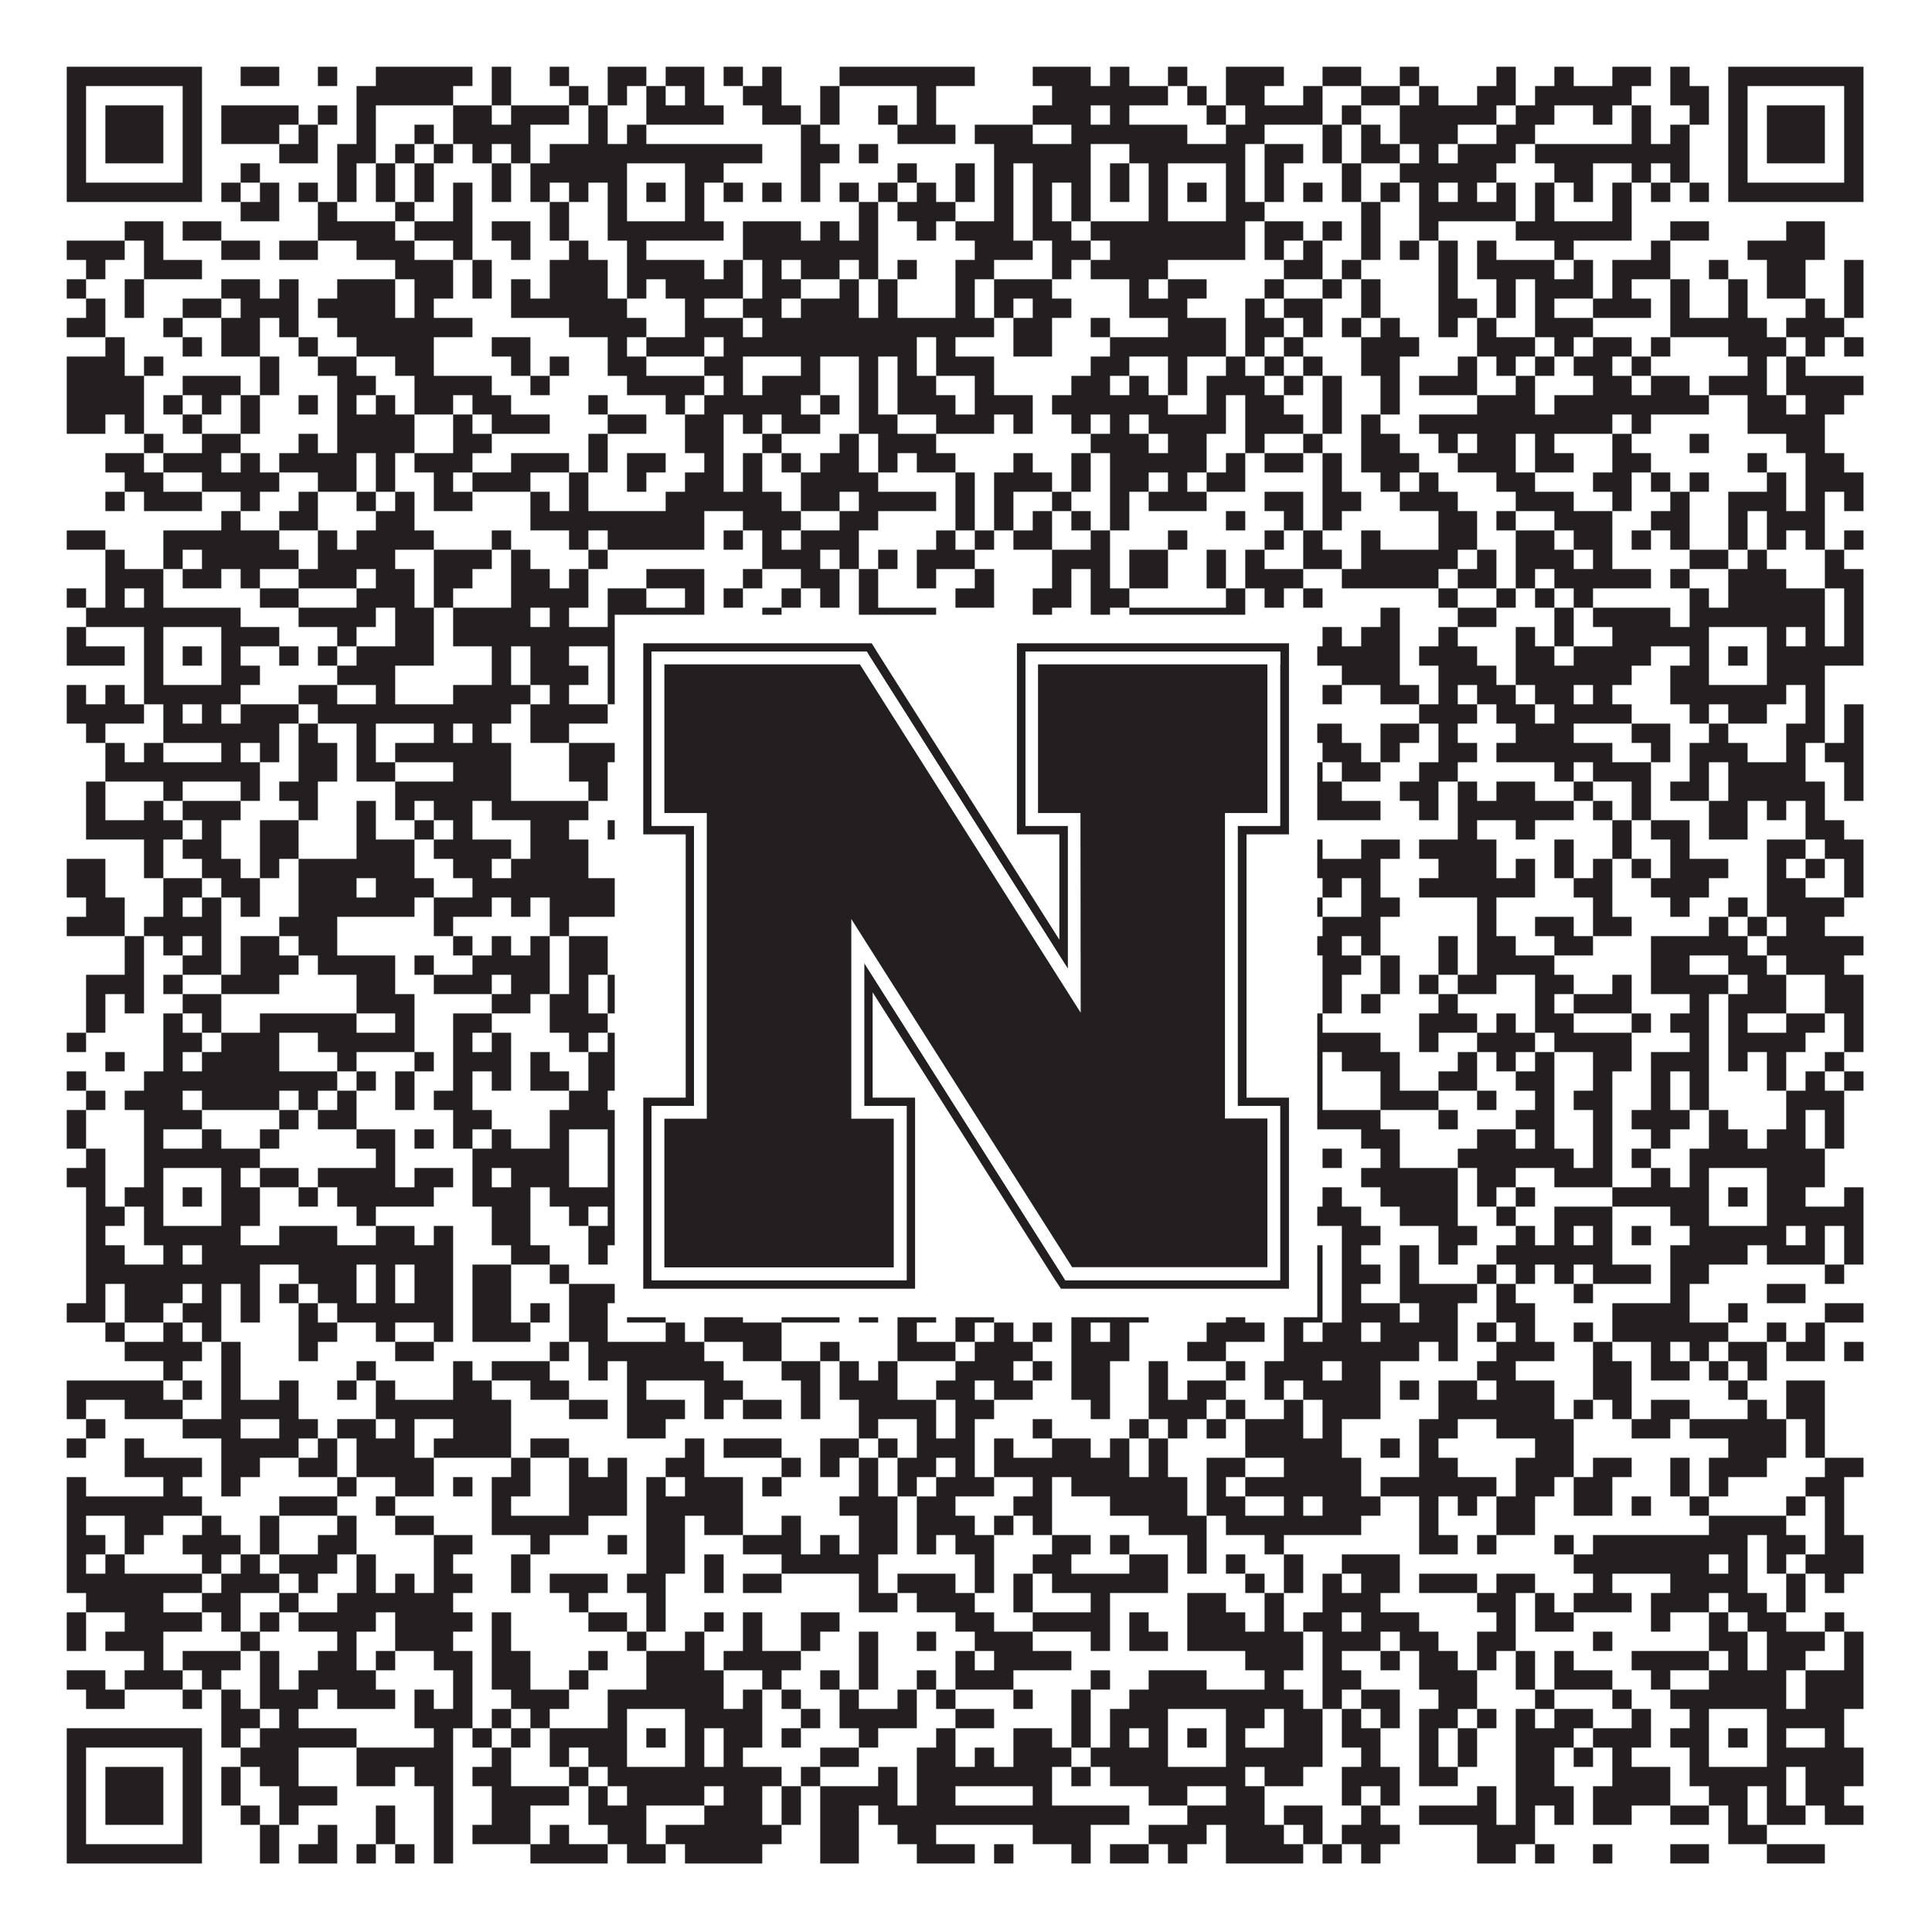 <?xml version="1.0"?>
<svg xmlns="http://www.w3.org/2000/svg" xmlns:xlink="http://www.w3.org/1999/xlink" version="1.1" width="1100px" height="1100px" viewBox="0 0 1100 1100"><rect x="0" y="0" width="1100" height="1100" fill="#ffffff" fill-opacity="1"/><path fill="#231f20" fill-opacity="1" d="M38,38L115,38L115,49L38,49ZM137,38L159,38L159,49L137,49ZM181,38L192,38L192,49L181,49ZM214,38L269,38L269,49L214,49ZM280,38L291,38L291,49L280,49ZM313,38L324,38L324,49L313,49ZM346,38L368,38L368,49L346,49ZM379,38L401,38L401,49L379,49ZM412,38L423,38L423,49L412,49ZM434,38L445,38L445,49L434,49ZM478,38L555,38L555,49L478,49ZM588,38L621,38L621,49L588,49ZM632,38L643,38L643,49L632,49ZM665,38L676,38L676,49L665,49ZM698,38L731,38L731,49L698,49ZM753,38L775,38L775,49L753,49ZM797,38L808,38L808,49L797,49ZM852,38L863,38L863,49L852,49ZM885,38L896,38L896,49L885,49ZM918,38L940,38L940,49L918,49ZM951,38L962,38L962,49L951,49ZM984,38L1061,38L1061,49L984,49ZM38,49L49,49L49,60L38,60ZM104,49L115,49L115,60L104,60ZM203,49L258,49L258,60L203,60ZM280,49L291,49L291,60L280,60ZM324,49L335,49L335,60L324,60ZM346,49L357,49L357,60L346,60ZM368,49L379,49L379,60L368,60ZM390,49L401,49L401,60L390,60ZM423,49L445,49L445,60L423,60ZM467,49L478,49L478,60L467,60ZM522,49L533,49L533,60L522,60ZM599,49L665,49L665,60L599,60ZM676,49L687,49L687,60L676,60ZM698,49L720,49L720,60L698,60ZM742,49L753,49L753,60L742,60ZM775,49L797,49L797,60L775,60ZM808,49L819,49L819,60L808,60ZM841,49L863,49L863,60L841,60ZM874,49L929,49L929,60L874,60ZM951,49L973,49L973,60L951,60ZM984,49L995,49L995,60L984,60ZM1050,49L1061,49L1061,60L1050,60ZM38,60L49,60L49,71L38,71ZM60,60L93,60L93,71L60,71ZM104,60L115,60L115,71L104,71ZM126,60L170,60L170,71L126,71ZM181,60L192,60L192,71L181,71ZM203,60L214,60L214,71L203,71ZM258,60L280,60L280,71L258,71ZM291,60L324,60L324,71L291,71ZM335,60L346,60L346,71L335,71ZM368,60L412,60L412,71L368,71ZM434,60L456,60L456,71L434,71ZM467,60L478,60L478,71L467,71ZM500,60L511,60L511,71L500,71ZM522,60L533,60L533,71L522,71ZM588,60L621,60L621,71L588,71ZM632,60L643,60L643,71L632,71ZM687,60L698,60L698,71L687,71ZM709,60L753,60L753,71L709,71ZM764,60L775,60L775,71L764,71ZM797,60L852,60L852,71L797,71ZM863,60L885,60L885,71L863,71ZM907,60L918,60L918,71L907,71ZM929,60L940,60L940,71L929,71ZM962,60L973,60L973,71L962,71ZM984,60L995,60L995,71L984,71ZM1006,60L1039,60L1039,71L1006,71ZM1050,60L1061,60L1061,71L1050,71ZM38,71L49,71L49,82L38,82ZM60,71L93,71L93,82L60,82ZM104,71L115,71L115,82L104,82ZM126,71L159,71L159,82L126,82ZM170,71L181,71L181,82L170,82ZM203,71L214,71L214,82L203,82ZM236,71L247,71L247,82L236,82ZM258,71L302,71L302,82L258,82ZM335,71L346,71L346,82L335,82ZM357,71L368,71L368,82L357,82ZM456,71L467,71L467,82L456,82ZM511,71L544,71L544,82L511,82ZM555,71L588,71L588,82L555,82ZM610,71L676,71L676,82L610,82ZM698,71L720,71L720,82L698,82ZM753,71L764,71L764,82L753,82ZM775,71L786,71L786,82L775,82ZM797,71L830,71L830,82L797,82ZM852,71L874,71L874,82L852,82ZM929,71L940,71L940,82L929,82ZM951,71L962,71L962,82L951,82ZM984,71L995,71L995,82L984,82ZM1006,71L1039,71L1039,82L1006,82ZM1050,71L1061,71L1061,82L1050,82ZM38,82L49,82L49,93L38,93ZM60,82L93,82L93,93L60,93ZM104,82L115,82L115,93L104,93ZM159,82L181,82L181,93L159,93ZM192,82L214,82L214,93L192,93ZM225,82L236,82L236,93L225,93ZM247,82L258,82L258,93L247,93ZM269,82L280,82L280,93L269,93ZM291,82L302,82L302,93L291,93ZM313,82L434,82L434,93L313,93ZM456,82L478,82L478,93L456,93ZM489,82L500,82L500,93L489,93ZM566,82L621,82L621,93L566,93ZM643,82L709,82L709,93L643,93ZM720,82L742,82L742,93L720,93ZM753,82L764,82L764,93L753,93ZM775,82L797,82L797,93L775,93ZM808,82L819,82L819,93L808,93ZM830,82L863,82L863,93L830,93ZM874,82L962,82L962,93L874,93ZM984,82L995,82L995,93L984,93ZM1006,82L1039,82L1039,93L1006,93ZM1050,82L1061,82L1061,93L1050,93ZM38,93L49,93L49,104L38,104ZM104,93L115,93L115,104L104,104ZM137,93L148,93L148,104L137,104ZM192,93L203,93L203,104L192,104ZM214,93L225,93L225,104L214,104ZM236,93L247,93L247,104L236,104ZM280,93L291,93L291,104L280,104ZM302,93L357,93L357,104L302,104ZM390,93L412,93L412,104L390,104ZM456,93L467,93L467,104L456,104ZM511,93L522,93L522,104L511,104ZM544,93L555,93L555,104L544,104ZM566,93L577,93L577,104L566,104ZM588,93L621,93L621,104L588,104ZM632,93L643,93L643,104L632,104ZM654,93L665,93L665,104L654,104ZM698,93L709,93L709,104L698,104ZM720,93L731,93L731,104L720,104ZM764,93L775,93L775,104L764,104ZM797,93L852,93L852,104L797,104ZM885,93L907,93L907,104L885,104ZM929,93L940,93L940,104L929,104ZM951,93L962,93L962,104L951,104ZM984,93L995,93L995,104L984,104ZM1050,93L1061,93L1061,104L1050,104ZM38,104L115,104L115,115L38,115ZM126,104L137,104L137,115L126,115ZM148,104L159,104L159,115L148,115ZM170,104L181,104L181,115L170,115ZM192,104L203,104L203,115L192,115ZM214,104L225,104L225,115L214,115ZM236,104L247,104L247,115L236,115ZM258,104L269,104L269,115L258,115ZM280,104L291,104L291,115L280,115ZM302,104L313,104L313,115L302,115ZM324,104L335,104L335,115L324,115ZM346,104L357,104L357,115L346,115ZM368,104L379,104L379,115L368,115ZM390,104L401,104L401,115L390,115ZM412,104L423,104L423,115L412,115ZM434,104L445,104L445,115L434,115ZM456,104L467,104L467,115L456,115ZM478,104L489,104L489,115L478,115ZM500,104L511,104L511,115L500,115ZM522,104L533,104L533,115L522,115ZM544,104L555,104L555,115L544,115ZM566,104L577,104L577,115L566,115ZM588,104L599,104L599,115L588,115ZM610,104L621,104L621,115L610,115ZM632,104L643,104L643,115L632,115ZM654,104L665,104L665,115L654,115ZM676,104L687,104L687,115L676,115ZM698,104L709,104L709,115L698,115ZM720,104L731,104L731,115L720,115ZM742,104L753,104L753,115L742,115ZM764,104L775,104L775,115L764,115ZM786,104L797,104L797,115L786,115ZM808,104L819,104L819,115L808,115ZM830,104L841,104L841,115L830,115ZM852,104L863,104L863,115L852,115ZM874,104L885,104L885,115L874,115ZM896,104L907,104L907,115L896,115ZM918,104L929,104L929,115L918,115ZM940,104L951,104L951,115L940,115ZM962,104L973,104L973,115L962,115ZM984,104L1061,104L1061,115L984,115ZM137,115L159,115L159,126L137,126ZM181,115L192,115L192,126L181,126ZM225,115L236,115L236,126L225,126ZM258,115L269,115L269,126L258,126ZM313,115L324,115L324,126L313,126ZM346,115L357,115L357,126L346,126ZM390,115L401,115L401,126L390,126ZM489,115L500,115L500,126L489,126ZM511,115L544,115L544,126L511,126ZM566,115L577,115L577,126L566,126ZM588,115L599,115L599,126L588,126ZM610,115L621,115L621,126L610,126ZM654,115L665,115L665,126L654,126ZM698,115L720,115L720,126L698,126ZM775,115L786,115L786,126L775,126ZM808,115L863,115L863,126L808,126ZM874,115L885,115L885,126L874,126ZM918,115L929,115L929,126L918,126ZM71,126L93,126L93,137L71,137ZM104,126L126,126L126,137L104,137ZM181,126L225,126L225,137L181,137ZM236,126L269,126L269,137L236,137ZM280,126L302,126L302,137L280,137ZM313,126L324,126L324,137L313,137ZM346,126L412,126L412,137L346,137ZM423,126L456,126L456,137L423,137ZM467,126L478,126L478,137L467,137ZM489,126L500,126L500,137L489,137ZM522,126L533,126L533,137L522,137ZM544,126L577,126L577,137L544,137ZM588,126L610,126L610,137L588,137ZM621,126L709,126L709,137L621,137ZM720,126L742,126L742,137L720,137ZM753,126L764,126L764,137L753,137ZM775,126L786,126L786,137L775,137ZM808,126L819,126L819,137L808,137ZM863,126L929,126L929,137L863,137ZM951,126L973,126L973,137L951,137ZM1017,126L1039,126L1039,137L1017,137ZM38,137L71,137L71,148L38,148ZM82,137L93,137L93,148L82,148ZM126,137L148,137L148,148L126,148ZM159,137L181,137L181,148L159,148ZM203,137L236,137L236,148L203,148ZM258,137L269,137L269,148L258,148ZM291,137L302,137L302,148L291,148ZM324,137L335,137L335,148L324,148ZM357,137L368,137L368,148L357,148ZM423,137L500,137L500,148L423,148ZM555,137L588,137L588,148L555,148ZM599,137L621,137L621,148L599,148ZM632,137L709,137L709,148L632,148ZM720,137L731,137L731,148L720,148ZM742,137L753,137L753,148L742,148ZM775,137L786,137L786,148L775,148ZM797,137L808,137L808,148L797,148ZM819,137L830,137L830,148L819,148ZM841,137L852,137L852,148L841,148ZM885,137L896,137L896,148L885,148ZM940,137L951,137L951,148L940,148ZM995,137L1039,137L1039,148L995,148ZM49,148L60,148L60,159L49,159ZM82,148L115,148L115,159L82,159ZM225,148L258,148L258,159L225,159ZM269,148L280,148L280,159L269,159ZM313,148L346,148L346,159L313,159ZM357,148L401,148L401,159L357,159ZM412,148L423,148L423,159L412,159ZM434,148L445,148L445,159L434,159ZM456,148L478,148L478,159L456,159ZM489,148L500,148L500,159L489,159ZM511,148L522,148L522,159L511,159ZM544,148L566,148L566,159L544,159ZM599,148L610,148L610,159L599,159ZM621,148L665,148L665,159L621,159ZM731,148L753,148L753,159L731,159ZM764,148L775,148L775,159L764,159ZM819,148L830,148L830,159L819,159ZM841,148L885,148L885,159L841,159ZM896,148L907,148L907,159L896,159ZM918,148L951,148L951,159L918,159ZM973,148L984,148L984,159L973,159ZM1006,148L1028,148L1028,159L1006,159ZM1050,148L1061,148L1061,159L1050,159ZM38,159L49,159L49,170L38,170ZM71,159L82,159L82,170L71,170ZM126,159L148,159L148,170L126,170ZM159,159L170,159L170,170L159,170ZM192,159L225,159L225,170L192,170ZM236,159L258,159L258,170L236,170ZM269,159L280,159L280,170L269,170ZM291,159L302,159L302,170L291,170ZM313,159L346,159L346,170L313,170ZM357,159L368,159L368,170L357,170ZM379,159L423,159L423,170L379,170ZM434,159L456,159L456,170L434,170ZM478,159L489,159L489,170L478,170ZM500,159L511,159L511,170L500,170ZM544,159L555,159L555,170L544,170ZM566,159L599,159L599,170L566,170ZM643,159L654,159L654,170L643,170ZM665,159L687,159L687,170L665,170ZM720,159L731,159L731,170L720,170ZM753,159L764,159L764,170L753,170ZM775,159L786,159L786,170L775,170ZM819,159L830,159L830,170L819,170ZM852,159L863,159L863,170L852,170ZM874,159L907,159L907,170L874,170ZM918,159L929,159L929,170L918,170ZM951,159L962,159L962,170L951,170ZM984,159L995,159L995,170L984,170ZM1006,159L1028,159L1028,170L1006,170ZM1050,159L1061,159L1061,170L1050,170ZM49,170L60,170L60,181L49,181ZM71,170L82,170L82,181L71,181ZM104,170L126,170L126,181L104,181ZM137,170L170,170L170,181L137,181ZM181,170L225,170L225,181L181,181ZM236,170L247,170L247,181L236,181ZM291,170L357,170L357,181L291,181ZM390,170L401,170L401,181L390,181ZM423,170L445,170L445,181L423,181ZM456,170L489,170L489,181L456,181ZM500,170L511,170L511,181L500,181ZM544,170L555,170L555,181L544,181ZM566,170L577,170L577,181L566,181ZM588,170L610,170L610,181L588,181ZM643,170L676,170L676,181L643,181ZM709,170L720,170L720,181L709,181ZM731,170L753,170L753,181L731,181ZM775,170L786,170L786,181L775,181ZM819,170L841,170L841,181L819,181ZM852,170L863,170L863,181L852,181ZM874,170L885,170L885,181L874,181ZM907,170L940,170L940,181L907,181ZM951,170L962,170L962,181L951,181ZM984,170L995,170L995,181L984,181ZM1028,170L1039,170L1039,181L1028,181ZM1050,170L1061,170L1061,181L1050,181ZM38,181L60,181L60,192L38,192ZM93,181L104,181L104,192L93,192ZM126,181L148,181L148,192L126,192ZM159,181L170,181L170,192L159,192ZM192,181L269,181L269,192L192,192ZM324,181L368,181L368,192L324,192ZM390,181L423,181L423,192L390,192ZM434,181L566,181L566,192L434,192ZM577,181L599,181L599,192L577,192ZM621,181L632,181L632,192L621,192ZM665,181L698,181L698,192L665,192ZM709,181L731,181L731,192L709,192ZM742,181L753,181L753,192L742,192ZM764,181L775,181L775,192L764,192ZM786,181L797,181L797,192L786,192ZM819,181L830,181L830,192L819,192ZM841,181L852,181L852,192L841,192ZM874,181L907,181L907,192L874,192ZM951,181L1006,181L1006,192L951,192ZM1017,181L1050,181L1050,192L1017,192ZM60,192L71,192L71,203L60,203ZM104,192L115,192L115,203L104,203ZM126,192L148,192L148,203L126,203ZM170,192L181,192L181,203L170,203ZM203,192L247,192L247,203L203,203ZM280,192L302,192L302,203L280,203ZM346,192L357,192L357,203L346,203ZM368,192L401,192L401,203L368,203ZM412,192L522,192L522,203L412,203ZM533,192L544,192L544,203L533,203ZM577,192L599,192L599,203L577,203ZM632,192L698,192L698,203L632,203ZM709,192L720,192L720,203L709,203ZM731,192L742,192L742,203L731,203ZM775,192L808,192L808,203L775,203ZM841,192L874,192L874,203L841,203ZM885,192L896,192L896,203L885,203ZM907,192L929,192L929,203L907,203ZM940,192L951,192L951,203L940,203ZM984,192L1017,192L1017,203L984,203ZM1028,192L1039,192L1039,203L1028,203ZM1050,192L1061,192L1061,203L1050,203ZM38,203L71,203L71,214L38,214ZM82,203L93,203L93,214L82,214ZM148,203L159,203L159,214L148,214ZM181,203L203,203L203,214L181,214ZM225,203L247,203L247,214L225,214ZM291,203L302,203L302,214L291,214ZM313,203L324,203L324,214L313,214ZM346,203L368,203L368,214L346,214ZM401,203L423,203L423,214L401,214ZM456,203L467,203L467,214L456,214ZM489,203L500,203L500,214L489,214ZM511,203L522,203L522,214L511,214ZM533,203L566,203L566,214L533,214ZM621,203L643,203L643,214L621,214ZM665,203L676,203L676,214L665,214ZM698,203L709,203L709,214L698,214ZM720,203L731,203L731,214L720,214ZM742,203L753,203L753,214L742,214ZM775,203L797,203L797,214L775,214ZM830,203L841,203L841,214L830,214ZM852,203L863,203L863,214L852,214ZM874,203L885,203L885,214L874,214ZM896,203L918,203L918,214L896,214ZM929,203L940,203L940,214L929,214ZM995,203L1006,203L1006,214L995,214ZM1017,203L1028,203L1028,214L1017,214ZM38,214L82,214L82,225L38,225ZM104,214L137,214L137,225L104,225ZM148,214L159,214L159,225L148,225ZM192,214L214,214L214,225L192,225ZM236,214L280,214L280,225L236,225ZM302,214L313,214L313,225L302,225ZM357,214L401,214L401,225L357,225ZM412,214L423,214L423,225L412,225ZM434,214L467,214L467,225L434,225ZM489,214L500,214L500,225L489,225ZM511,214L533,214L533,225L511,225ZM555,214L566,214L566,225L555,225ZM610,214L632,214L632,225L610,225ZM643,214L654,214L654,225L643,225ZM665,214L676,214L676,225L665,225ZM687,214L720,214L720,225L687,225ZM731,214L742,214L742,225L731,225ZM753,214L764,214L764,225L753,225ZM786,214L797,214L797,225L786,225ZM808,214L841,214L841,225L808,225ZM863,214L874,214L874,225L863,225ZM907,214L929,214L929,225L907,225ZM940,214L962,214L962,225L940,225ZM973,214L1006,214L1006,225L973,225ZM1017,214L1061,214L1061,225L1017,225ZM38,225L82,225L82,236L38,236ZM93,225L104,225L104,236L93,236ZM115,225L126,225L126,236L115,236ZM137,225L148,225L148,236L137,236ZM170,225L181,225L181,236L170,236ZM192,225L203,225L203,236L192,236ZM214,225L225,225L225,236L214,236ZM236,225L258,225L258,236L236,236ZM269,225L291,225L291,236L269,236ZM335,225L346,225L346,236L335,236ZM379,225L390,225L390,236L379,236ZM401,225L456,225L456,236L401,236ZM467,225L478,225L478,236L467,236ZM489,225L500,225L500,236L489,236ZM511,225L544,225L544,236L511,236ZM555,225L588,225L588,236L555,236ZM599,225L665,225L665,236L599,236ZM687,225L698,225L698,236L687,236ZM709,225L731,225L731,236L709,236ZM753,225L764,225L764,236L753,236ZM786,225L797,225L797,236L786,236ZM841,225L874,225L874,236L841,236ZM885,225L973,225L973,236L885,236ZM995,225L1017,225L1017,236L995,236ZM1028,225L1050,225L1050,236L1028,236ZM38,236L60,236L60,247L38,247ZM71,236L82,236L82,247L71,247ZM104,236L115,236L115,247L104,247ZM137,236L148,236L148,247L137,247ZM192,236L236,236L236,247L192,247ZM258,236L269,236L269,247L258,247ZM280,236L313,236L313,247L280,247ZM346,236L368,236L368,247L346,247ZM390,236L412,236L412,247L390,247ZM423,236L434,236L434,247L423,247ZM445,236L467,236L467,247L445,247ZM489,236L511,236L511,247L489,247ZM533,236L566,236L566,247L533,247ZM577,236L588,236L588,247L577,247ZM610,236L621,236L621,247L610,247ZM632,236L643,236L643,247L632,247ZM654,236L698,236L698,247L654,247ZM709,236L742,236L742,247L709,247ZM753,236L764,236L764,247L753,247ZM775,236L786,236L786,247L775,247ZM808,236L918,236L918,247L808,247ZM929,236L940,236L940,247L929,247ZM995,236L1039,236L1039,247L995,247ZM82,247L93,247L93,258L82,258ZM115,247L137,247L137,258L115,258ZM170,247L181,247L181,258L170,258ZM192,247L236,247L236,258L192,258ZM258,247L280,247L280,258L258,258ZM335,247L346,247L346,258L335,258ZM390,247L412,247L412,258L390,258ZM434,247L445,247L445,258L434,258ZM478,247L489,247L489,258L478,258ZM500,247L533,247L533,258L500,258ZM621,247L654,247L654,258L621,258ZM665,247L687,247L687,258L665,258ZM709,247L720,247L720,258L709,258ZM742,247L753,247L753,258L742,258ZM775,247L797,247L797,258L775,258ZM819,247L830,247L830,258L819,258ZM841,247L863,247L863,258L841,258ZM874,247L885,247L885,258L874,258ZM918,247L929,247L929,258L918,258ZM962,247L973,247L973,258L962,258ZM1017,247L1039,247L1039,258L1017,258ZM60,258L82,258L82,269L60,269ZM93,258L126,258L126,269L93,269ZM137,258L148,258L148,269L137,269ZM159,258L203,258L203,269L159,269ZM214,258L225,258L225,269L214,269ZM236,258L269,258L269,269L236,269ZM291,258L324,258L324,269L291,269ZM335,258L346,258L346,269L335,269ZM357,258L379,258L379,269L357,269ZM401,258L412,258L412,269L401,269ZM423,258L434,258L434,269L423,269ZM445,258L456,258L456,269L445,269ZM467,258L489,258L489,269L467,269ZM500,258L511,258L511,269L500,269ZM522,258L544,258L544,269L522,269ZM577,258L588,258L588,269L577,269ZM610,258L621,258L621,269L610,269ZM632,258L687,258L687,269L632,269ZM698,258L709,258L709,269L698,269ZM720,258L742,258L742,269L720,269ZM753,258L764,258L764,269L753,269ZM775,258L808,258L808,269L775,269ZM830,258L863,258L863,269L830,269ZM874,258L896,258L896,269L874,269ZM918,258L940,258L940,269L918,269ZM995,258L1006,258L1006,269L995,269ZM1028,258L1050,258L1050,269L1028,269ZM71,269L93,269L93,280L71,280ZM115,269L159,269L159,280L115,280ZM181,269L203,269L203,280L181,280ZM214,269L225,269L225,280L214,280ZM247,269L258,269L258,280L247,280ZM269,269L302,269L302,280L269,280ZM324,269L335,269L335,280L324,280ZM357,269L368,269L368,280L357,280ZM390,269L412,269L412,280L390,280ZM423,269L434,269L434,280L423,280ZM456,269L500,269L500,280L456,280ZM544,269L555,269L555,280L544,280ZM566,269L599,269L599,280L566,280ZM610,269L621,269L621,280L610,280ZM632,269L654,269L654,280L632,280ZM665,269L676,269L676,280L665,280ZM687,269L709,269L709,280L687,280ZM753,269L764,269L764,280L753,280ZM786,269L797,269L797,280L786,280ZM808,269L819,269L819,280L808,280ZM852,269L874,269L874,280L852,280ZM907,269L929,269L929,280L907,280ZM940,269L951,269L951,280L940,280ZM962,269L973,269L973,280L962,280ZM1006,269L1017,269L1017,280L1006,280ZM1028,269L1061,269L1061,280L1028,280ZM60,280L71,280L71,291L60,291ZM82,280L115,280L115,291L82,291ZM137,280L148,280L148,291L137,291ZM170,280L181,280L181,291L170,291ZM203,280L214,280L214,291L203,291ZM225,280L236,280L236,291L225,291ZM247,280L269,280L269,291L247,291ZM302,280L313,280L313,291L302,291ZM324,280L335,280L335,291L324,291ZM379,280L445,280L445,291L379,291ZM456,280L478,280L478,291L456,291ZM489,280L533,280L533,291L489,291ZM544,280L555,280L555,291L544,291ZM566,280L577,280L577,291L566,291ZM599,280L610,280L610,291L599,291ZM632,280L643,280L643,291L632,291ZM654,280L687,280L687,291L654,291ZM720,280L742,280L742,291L720,291ZM753,280L775,280L775,291L753,291ZM797,280L830,280L830,291L797,291ZM863,280L896,280L896,291L863,291ZM918,280L929,280L929,291L918,291ZM951,280L962,280L962,291L951,291ZM984,280L1017,280L1017,291L984,291ZM1028,280L1039,280L1039,291L1028,291ZM1050,280L1061,280L1061,291L1050,291ZM126,291L137,291L137,302L126,302ZM159,291L181,291L181,302L159,302ZM214,291L236,291L236,302L214,302ZM302,291L401,291L401,302L302,302ZM423,291L456,291L456,302L423,302ZM478,291L500,291L500,302L478,302ZM544,291L555,291L555,302L544,302ZM566,291L577,291L577,302L566,302ZM588,291L599,291L599,302L588,302ZM610,291L621,291L621,302L610,302ZM632,291L643,291L643,302L632,302ZM698,291L709,291L709,302L698,302ZM731,291L742,291L742,302L731,302ZM753,291L764,291L764,302L753,302ZM819,291L841,291L841,302L819,302ZM852,291L863,291L863,302L852,302ZM885,291L918,291L918,302L885,302ZM940,291L962,291L962,302L940,302ZM984,291L995,291L995,302L984,302ZM1006,291L1039,291L1039,302L1006,302ZM38,302L60,302L60,313L38,313ZM93,302L159,302L159,313L93,313ZM181,302L192,302L192,313L181,313ZM203,302L247,302L247,313L203,313ZM280,302L291,302L291,313L280,313ZM324,302L335,302L335,313L324,313ZM346,302L401,302L401,313L346,313ZM412,302L423,302L423,313L412,313ZM434,302L445,302L445,313L434,313ZM456,302L489,302L489,313L456,313ZM533,302L544,302L544,313L533,313ZM555,302L566,302L566,313L555,313ZM577,302L599,302L599,313L577,313ZM621,302L632,302L632,313L621,313ZM665,302L676,302L676,313L665,313ZM720,302L731,302L731,313L720,313ZM742,302L753,302L753,313L742,313ZM775,302L786,302L786,313L775,313ZM819,302L841,302L841,313L819,313ZM863,302L885,302L885,313L863,313ZM896,302L918,302L918,313L896,313ZM929,302L940,302L940,313L929,313ZM951,302L962,302L962,313L951,313ZM984,302L995,302L995,313L984,313ZM1006,302L1017,302L1017,313L1006,313ZM1028,302L1039,302L1039,313L1028,313ZM1050,302L1061,302L1061,313L1050,313ZM60,313L71,313L71,324L60,324ZM93,313L104,313L104,324L93,324ZM115,313L170,313L170,324L115,324ZM181,313L225,313L225,324L181,324ZM247,313L280,313L280,324L247,324ZM291,313L302,313L302,324L291,324ZM335,313L346,313L346,324L335,324ZM434,313L467,313L467,324L434,324ZM478,313L489,313L489,324L478,324ZM500,313L511,313L511,324L500,324ZM522,313L555,313L555,324L522,324ZM599,313L632,313L632,324L599,324ZM643,313L665,313L665,324L643,324ZM687,313L698,313L698,324L687,324ZM709,313L720,313L720,324L709,324ZM742,313L764,313L764,324L742,324ZM775,313L830,313L830,324L775,324ZM841,313L852,313L852,324L841,324ZM863,313L896,313L896,324L863,324ZM907,313L918,313L918,324L907,324ZM962,313L984,313L984,324L962,324ZM995,313L1006,313L1006,324L995,324ZM1039,313L1050,313L1050,324L1039,324ZM60,324L93,324L93,335L60,335ZM104,324L126,324L126,335L104,335ZM137,324L148,324L148,335L137,335ZM170,324L203,324L203,335L170,335ZM214,324L236,324L236,335L214,335ZM247,324L269,324L269,335L247,335ZM291,324L313,324L313,335L291,335ZM324,324L335,324L335,335L324,335ZM368,324L401,324L401,335L368,335ZM423,324L434,324L434,335L423,335ZM456,324L478,324L478,335L456,335ZM489,324L500,324L500,335L489,335ZM522,324L533,324L533,335L522,335ZM555,324L566,324L566,335L555,335ZM599,324L610,324L610,335L599,335ZM621,324L632,324L632,335L621,335ZM643,324L665,324L665,335L643,335ZM687,324L698,324L698,335L687,335ZM709,324L742,324L742,335L709,335ZM764,324L819,324L819,335L764,335ZM830,324L852,324L852,335L830,335ZM863,324L874,324L874,335L863,335ZM885,324L940,324L940,335L885,335ZM951,324L962,324L962,335L951,335ZM984,324L1017,324L1017,335L984,335ZM1039,324L1061,324L1061,335L1039,335ZM38,335L49,335L49,346L38,346ZM60,335L71,335L71,346L60,346ZM82,335L93,335L93,346L82,346ZM148,335L170,335L170,346L148,346ZM203,335L236,335L236,346L203,346ZM247,335L258,335L258,346L247,346ZM291,335L335,335L335,346L291,346ZM346,335L368,335L368,346L346,346ZM390,335L401,335L401,346L390,346ZM412,335L423,335L423,346L412,346ZM445,335L456,335L456,346L445,346ZM467,335L478,335L478,346L467,346ZM489,335L500,335L500,346L489,346ZM544,335L566,335L566,346L544,346ZM588,335L610,335L610,346L588,346ZM621,335L643,335L643,346L621,346ZM698,335L709,335L709,346L698,346ZM720,335L731,335L731,346L720,346ZM742,335L753,335L753,346L742,346ZM819,335L830,335L830,346L819,346ZM852,335L863,335L863,346L852,346ZM874,335L885,335L885,346L874,346ZM896,335L907,335L907,346L896,346ZM962,335L973,335L973,346L962,346ZM984,335L1039,335L1039,346L984,346ZM1050,335L1061,335L1061,346L1050,346ZM49,346L137,346L137,357L49,357ZM170,346L214,346L214,357L170,357ZM225,346L247,346L247,357L225,357ZM258,346L302,346L302,357L258,357ZM313,346L324,346L324,357L313,357ZM346,346L401,346L401,357L346,357ZM434,346L445,346L445,357L434,357ZM489,346L533,346L533,357L489,357ZM588,346L599,346L599,357L588,357ZM621,346L632,346L632,357L621,357ZM643,346L709,346L709,357L643,357ZM786,346L797,346L797,357L786,357ZM830,346L852,346L852,357L830,357ZM885,346L896,346L896,357L885,357ZM907,346L951,346L951,357L907,357ZM962,346L1039,346L1039,357L962,357ZM1050,346L1061,346L1061,357L1050,357ZM38,357L49,357L49,368L38,368ZM82,357L93,357L93,368L82,368ZM126,357L159,357L159,368L126,368ZM192,357L203,357L203,368L192,368ZM225,357L247,357L247,368L225,368ZM258,357L357,357L357,368L258,368ZM390,357L401,357L401,368L390,368ZM412,357L423,357L423,368L412,368ZM456,357L478,357L478,368L456,368ZM489,357L522,357L522,368L489,368ZM555,357L566,357L566,368L555,368ZM577,357L588,357L588,368L577,368ZM621,357L632,357L632,368L621,368ZM643,357L665,357L665,368L643,368ZM698,357L720,357L720,368L698,368ZM731,357L742,357L742,368L731,368ZM753,357L764,357L764,368L753,368ZM775,357L797,357L797,368L775,368ZM819,357L830,357L830,368L819,368ZM863,357L874,357L874,368L863,368ZM885,357L896,357L896,368L885,368ZM918,357L973,357L973,368L918,368ZM1006,357L1017,357L1017,368L1006,368ZM1028,357L1039,357L1039,368L1028,368ZM1050,357L1061,357L1061,368L1050,368ZM38,368L71,368L71,379L38,379ZM82,368L93,368L93,379L82,379ZM104,368L115,368L115,379L104,379ZM126,368L137,368L137,379L126,379ZM159,368L170,368L170,379L159,379ZM181,368L192,368L192,379L181,379ZM203,368L247,368L247,379L203,379ZM280,368L291,368L291,379L280,379ZM302,368L324,368L324,379L302,379ZM346,368L357,368L357,379L346,379ZM368,368L379,368L379,379L368,379ZM390,368L412,368L412,379L390,379ZM434,368L445,368L445,379L434,379ZM500,368L555,368L555,379L500,379ZM577,368L588,368L588,379L577,379ZM632,368L665,368L665,379L632,379ZM676,368L687,368L687,379L676,379ZM698,368L720,368L720,379L698,379ZM731,368L797,368L797,379L731,379ZM808,368L841,368L841,379L808,379ZM863,368L885,368L885,379L863,379ZM896,368L940,368L940,379L896,379ZM962,368L973,368L973,379L962,379ZM984,368L995,368L995,379L984,379ZM1006,368L1061,368L1061,379L1006,379ZM82,379L93,379L93,390L82,390ZM126,379L148,379L148,390L126,390ZM192,379L225,379L225,390L192,390ZM280,379L291,379L291,390L280,390ZM302,379L335,379L335,390L302,390ZM346,379L357,379L357,390L346,390ZM390,379L401,379L401,390L390,390ZM412,379L423,379L423,390L412,390ZM434,379L445,379L445,390L434,390ZM467,379L489,379L489,390L467,390ZM500,379L522,379L522,390L500,390ZM566,379L577,379L577,390L566,390ZM588,379L610,379L610,390L588,390ZM632,379L643,379L643,390L632,390ZM654,379L665,379L665,390L654,390ZM698,379L731,379L731,390L698,390ZM764,379L797,379L797,390L764,390ZM819,379L852,379L852,390L819,390ZM863,379L929,379L929,390L863,390ZM951,379L973,379L973,390L951,390ZM1006,379L1039,379L1039,390L1006,390ZM38,390L49,390L49,401L38,401ZM60,390L71,390L71,401L60,401ZM82,390L137,390L137,401L82,401ZM170,390L192,390L192,401L170,401ZM214,390L225,390L225,401L214,401ZM258,390L302,390L302,401L258,401ZM313,390L324,390L324,401L313,401ZM346,390L401,390L401,401L346,401ZM434,390L467,390L467,401L434,401ZM478,390L522,390L522,401L478,401ZM544,390L566,390L566,401L544,401ZM577,390L599,390L599,401L577,401ZM610,390L643,390L643,401L610,401ZM654,390L709,390L709,401L654,401ZM720,390L742,390L742,401L720,401ZM753,390L764,390L764,401L753,401ZM786,390L808,390L808,401L786,401ZM819,390L830,390L830,401L819,401ZM841,390L863,390L863,401L841,401ZM874,390L896,390L896,401L874,401ZM907,390L918,390L918,401L907,401ZM951,390L1017,390L1017,401L951,401ZM1028,390L1039,390L1039,401L1028,401ZM38,401L82,401L82,412L38,412ZM93,401L104,401L104,412L93,412ZM115,401L126,401L126,412L115,412ZM137,401L170,401L170,412L137,412ZM181,401L291,401L291,412L181,412ZM302,401L346,401L346,412L302,412ZM390,401L412,401L412,412L390,412ZM434,401L467,401L467,412L434,412ZM489,401L500,401L500,412L489,412ZM511,401L522,401L522,412L511,412ZM533,401L566,401L566,412L533,412ZM643,401L654,401L654,412L643,412ZM687,401L709,401L709,412L687,412ZM720,401L742,401L742,412L720,412ZM808,401L841,401L841,412L808,412ZM852,401L874,401L874,412L852,412ZM885,401L929,401L929,412L885,412ZM962,401L973,401L973,412L962,412ZM984,401L1006,401L1006,412L984,412ZM1028,401L1039,401L1039,412L1028,412ZM1050,401L1061,401L1061,412L1050,412ZM49,412L60,412L60,423L49,423ZM93,412L159,412L159,423L93,423ZM170,412L181,412L181,423L170,423ZM203,412L214,412L214,423L203,423ZM247,412L258,412L258,423L247,423ZM269,412L280,412L280,423L269,423ZM302,412L324,412L324,423L302,423ZM368,412L379,412L379,423L368,423ZM401,412L445,412L445,423L401,423ZM456,412L467,412L467,423L456,423ZM500,412L533,412L533,423L500,423ZM577,412L599,412L599,423L577,423ZM610,412L643,412L643,423L610,423ZM654,412L665,412L665,423L654,423ZM676,412L687,412L687,423L676,423ZM698,412L709,412L709,423L698,423ZM731,412L764,412L764,423L731,423ZM786,412L808,412L808,423L786,423ZM819,412L830,412L830,423L819,423ZM863,412L896,412L896,423L863,423ZM929,412L951,412L951,423L929,423ZM973,412L984,412L984,423L973,423ZM1017,412L1039,412L1039,423L1017,423ZM1050,412L1061,412L1061,423L1050,423ZM60,423L71,423L71,434L60,434ZM82,423L93,423L93,434L82,434ZM126,423L137,423L137,434L126,434ZM148,423L159,423L159,434L148,434ZM170,423L192,423L192,434L170,434ZM203,423L214,423L214,434L203,434ZM225,423L291,423L291,434L225,434ZM324,423L357,423L357,434L324,434ZM368,423L390,423L390,434L368,434ZM423,423L434,423L434,434L423,434ZM456,423L467,423L467,434L456,434ZM478,423L544,423L544,434L478,434ZM555,423L566,423L566,434L555,434ZM588,423L632,423L632,434L588,434ZM654,423L687,423L687,434L654,434ZM720,423L731,423L731,434L720,434ZM753,423L775,423L775,434L753,434ZM786,423L797,423L797,434L786,434ZM819,423L841,423L841,434L819,434ZM852,423L918,423L918,434L852,434ZM940,423L951,423L951,434L940,434ZM962,423L995,423L995,434L962,434ZM1017,423L1028,423L1028,434L1017,434ZM1039,423L1061,423L1061,434L1039,434ZM60,434L148,434L148,445L60,445ZM170,434L192,434L192,445L170,445ZM203,434L225,434L225,445L203,445ZM258,434L291,434L291,445L258,445ZM324,434L346,434L346,445L324,445ZM368,434L423,434L423,445L368,445ZM434,434L467,434L467,445L434,445ZM478,434L489,434L489,445L478,445ZM500,434L522,434L522,445L500,445ZM544,434L566,434L566,445L544,445ZM588,434L632,434L632,445L588,445ZM654,434L687,434L687,445L654,445ZM698,434L709,434L709,445L698,445ZM731,434L753,434L753,445L731,445ZM764,434L786,434L786,445L764,445ZM808,434L830,434L830,445L808,445ZM885,434L896,434L896,445L885,445ZM907,434L940,434L940,445L907,445ZM962,434L973,434L973,445L962,445ZM984,434L1028,434L1028,445L984,445ZM1050,434L1061,434L1061,445L1050,445ZM49,445L60,445L60,456L49,456ZM93,445L104,445L104,456L93,456ZM137,445L148,445L148,456L137,456ZM159,445L181,445L181,456L159,456ZM225,445L291,445L291,456L225,456ZM335,445L346,445L346,456L335,456ZM357,445L368,445L368,456L357,456ZM379,445L423,445L423,456L379,456ZM467,445L489,445L489,456L467,456ZM500,445L555,445L555,456L500,456ZM577,445L599,445L599,456L577,456ZM610,445L621,445L621,456L610,456ZM665,445L709,445L709,456L665,456ZM720,445L731,445L731,456L720,456ZM742,445L764,445L764,456L742,456ZM797,445L819,445L819,456L797,456ZM830,445L841,445L841,456L830,456ZM852,445L874,445L874,456L852,456ZM896,445L907,445L907,456L896,456ZM929,445L940,445L940,456L929,456ZM951,445L973,445L973,456L951,456ZM984,445L1039,445L1039,456L984,456ZM1050,445L1061,445L1061,456L1050,456ZM49,456L60,456L60,467L49,467ZM82,456L93,456L93,467L82,467ZM104,456L137,456L137,467L104,467ZM170,456L181,456L181,467L170,467ZM203,456L214,456L214,467L203,467ZM225,456L236,456L236,467L225,467ZM247,456L269,456L269,467L247,467ZM280,456L335,456L335,467L280,467ZM368,456L379,456L379,467L368,467ZM401,456L456,456L456,467L401,467ZM478,456L500,456L500,467L478,467ZM511,456L555,456L555,467L511,467ZM577,456L588,456L588,467L577,467ZM610,456L621,456L621,467L610,467ZM643,456L665,456L665,467L643,467ZM676,456L687,456L687,467L676,467ZM720,456L786,456L786,467L720,467ZM808,456L819,456L819,467L808,467ZM830,456L896,456L896,467L830,467ZM907,456L918,456L918,467L907,467ZM929,456L940,456L940,467L929,467ZM973,456L995,456L995,467L973,467ZM1006,456L1017,456L1017,467L1006,467ZM1028,456L1039,456L1039,467L1028,467ZM49,467L104,467L104,478L49,478ZM115,467L126,467L126,478L115,478ZM148,467L170,467L170,478L148,478ZM203,467L214,467L214,478L203,478ZM236,467L247,467L247,478L236,478ZM258,467L269,467L269,478L258,478ZM302,467L324,467L324,478L302,478ZM346,467L357,467L357,478L346,478ZM379,467L390,467L390,478L379,478ZM412,467L423,467L423,478L412,478ZM434,467L467,467L467,478L434,478ZM500,467L511,467L511,478L500,478ZM522,467L533,467L533,478L522,478ZM544,467L555,467L555,478L544,478ZM588,467L610,467L610,478L588,478ZM621,467L632,467L632,478L621,478ZM643,467L665,467L665,478L643,478ZM676,467L687,467L687,478L676,478ZM830,467L841,467L841,478L830,478ZM863,467L874,467L874,478L863,478ZM918,467L929,467L929,478L918,478ZM940,467L962,467L962,478L940,478ZM973,467L995,467L995,478L973,478ZM1028,467L1050,467L1050,478L1028,478ZM82,478L93,478L93,489L82,489ZM104,478L126,478L126,489L104,489ZM148,478L170,478L170,489L148,489ZM203,478L236,478L236,489L203,489ZM247,478L291,478L291,489L247,489ZM302,478L335,478L335,489L302,489ZM357,478L412,478L412,489L357,489ZM445,478L478,478L478,489L445,489ZM489,478L533,478L533,489L489,489ZM566,478L588,478L588,489L566,489ZM621,478L632,478L632,489L621,489ZM643,478L654,478L654,489L643,489ZM709,478L720,478L720,489L709,489ZM731,478L753,478L753,489L731,489ZM775,478L797,478L797,489L775,489ZM808,478L852,478L852,489L808,489ZM885,478L896,478L896,489L885,489ZM918,478L929,478L929,489L918,489ZM951,478L962,478L962,489L951,489ZM1006,478L1028,478L1028,489L1006,489ZM1039,478L1061,478L1061,489L1039,489ZM38,489L60,489L60,500L38,500ZM82,489L93,489L93,500L82,500ZM115,489L137,489L137,500L115,500ZM148,489L159,489L159,500L148,500ZM170,489L236,489L236,500L170,500ZM258,489L280,489L280,500L258,500ZM291,489L335,489L335,500L291,500ZM368,489L390,489L390,500L368,500ZM434,489L489,489L489,500L434,500ZM500,489L522,489L522,500L500,500ZM544,489L566,489L566,500L544,500ZM577,489L599,489L599,500L577,500ZM610,489L632,489L632,500L610,500ZM643,489L676,489L676,500L643,500ZM687,489L709,489L709,500L687,500ZM731,489L786,489L786,500L731,500ZM819,489L852,489L852,500L819,500ZM863,489L874,489L874,500L863,500ZM885,489L896,489L896,500L885,500ZM907,489L918,489L918,500L907,500ZM929,489L940,489L940,500L929,500ZM951,489L984,489L984,500L951,500ZM1006,489L1017,489L1017,500L1006,500ZM1028,489L1039,489L1039,500L1028,500ZM1050,489L1061,489L1061,500L1050,500ZM38,500L60,500L60,511L38,511ZM93,500L115,500L115,511L93,511ZM126,500L148,500L148,511L126,511ZM170,500L203,500L203,511L170,511ZM214,500L247,500L247,511L214,511ZM269,500L401,500L401,511L269,511ZM412,500L423,500L423,511L412,511ZM445,500L489,500L489,511L445,511ZM500,500L522,500L522,511L500,511ZM555,500L577,500L577,511L555,511ZM588,500L599,500L599,511L588,511ZM610,500L643,500L643,511L610,511ZM654,500L665,500L665,511L654,511ZM676,500L720,500L720,511L676,511ZM731,500L742,500L742,511L731,511ZM753,500L764,500L764,511L753,511ZM775,500L786,500L786,511L775,511ZM808,500L874,500L874,511L808,511ZM896,500L918,500L918,511L896,511ZM940,500L973,500L973,511L940,511ZM1006,500L1028,500L1028,511L1006,511ZM1050,500L1061,500L1061,511L1050,511ZM49,511L71,511L71,522L49,522ZM93,511L104,511L104,522L93,522ZM115,511L126,511L126,522L115,522ZM137,511L148,511L148,522L137,522ZM170,511L236,511L236,522L170,522ZM247,511L280,511L280,522L247,522ZM291,511L302,511L302,522L291,522ZM313,511L379,511L379,522L313,522ZM390,511L445,511L445,522L390,522ZM456,511L467,511L467,522L456,522ZM511,511L533,511L533,522L511,522ZM555,511L566,511L566,522L555,522ZM577,511L588,511L588,522L577,522ZM632,511L665,511L665,522L632,522ZM676,511L720,511L720,522L676,522ZM742,511L753,511L753,522L742,522ZM775,511L797,511L797,522L775,522ZM841,511L852,511L852,522L841,522ZM907,511L918,511L918,522L907,522ZM951,511L962,511L962,522L951,522ZM984,511L995,511L995,522L984,522ZM1006,511L1050,511L1050,522L1006,522ZM38,522L71,522L71,533L38,533ZM82,522L126,522L126,533L82,533ZM159,522L192,522L192,533L159,533ZM247,522L258,522L258,533L247,533ZM313,522L324,522L324,533L313,533ZM368,522L390,522L390,533L368,533ZM412,522L445,522L445,533L412,533ZM500,522L522,522L522,533L500,533ZM533,522L555,522L555,533L533,533ZM588,522L599,522L599,533L588,533ZM610,522L621,522L621,533L610,533ZM643,522L654,522L654,533L643,533ZM665,522L698,522L698,533L665,533ZM720,522L731,522L731,533L720,533ZM753,522L786,522L786,533L753,533ZM841,522L852,522L852,533L841,533ZM874,522L896,522L896,533L874,533ZM907,522L929,522L929,533L907,533ZM973,522L984,522L984,533L973,533ZM995,522L1006,522L1006,533L995,533ZM1017,522L1039,522L1039,533L1017,533ZM71,533L82,533L82,544L71,544ZM93,533L104,533L104,544L93,544ZM115,533L126,533L126,544L115,544ZM137,533L159,533L159,544L137,544ZM170,533L192,533L192,544L170,544ZM258,533L269,533L269,544L258,544ZM280,533L291,533L291,544L280,544ZM302,533L313,533L313,544L302,544ZM324,533L346,533L346,544L324,544ZM357,533L368,533L368,544L357,544ZM390,533L401,533L401,544L390,544ZM412,533L423,533L423,544L412,544ZM434,533L456,533L456,544L434,544ZM478,533L489,533L489,544L478,544ZM533,533L566,533L566,544L533,544ZM577,533L588,533L588,544L577,544ZM610,533L643,533L643,544L610,544ZM665,533L676,533L676,544L665,544ZM698,533L764,533L764,544L698,544ZM775,533L786,533L786,544L775,544ZM819,533L830,533L830,544L819,544ZM841,533L863,533L863,544L841,544ZM885,533L907,533L907,544L885,544ZM940,533L995,533L995,544L940,544ZM1006,533L1061,533L1061,544L1006,544ZM71,544L82,544L82,555L71,555ZM104,544L126,544L126,555L104,555ZM137,544L170,544L170,555L137,555ZM181,544L225,544L225,555L181,555ZM236,544L247,544L247,555L236,555ZM269,544L313,544L313,555L269,555ZM324,544L346,544L346,555L324,555ZM379,544L412,544L412,555L379,555ZM456,544L467,544L467,555L456,555ZM478,544L500,544L500,555L478,555ZM511,544L533,544L533,555L511,555ZM555,544L577,544L577,555L555,555ZM588,544L610,544L610,555L588,555ZM676,544L698,544L698,555L676,555ZM709,544L720,544L720,555L709,555ZM731,544L742,544L742,555L731,555ZM753,544L775,544L775,555L753,555ZM786,544L797,544L797,555L786,555ZM819,544L830,544L830,555L819,555ZM841,544L885,544L885,555L841,555ZM940,544L962,544L962,555L940,555ZM984,544L1006,544L1006,555L984,555ZM1017,544L1050,544L1050,555L1017,555ZM49,555L82,555L82,566L49,566ZM93,555L104,555L104,566L93,566ZM126,555L159,555L159,566L126,566ZM203,555L225,555L225,566L203,566ZM247,555L280,555L280,566L247,566ZM291,555L313,555L313,566L291,566ZM324,555L335,555L335,566L324,566ZM346,555L390,555L390,566L346,566ZM401,555L445,555L445,566L401,566ZM456,555L467,555L467,566L456,566ZM478,555L489,555L489,566L478,566ZM500,555L522,555L522,566L500,566ZM566,555L588,555L588,566L566,566ZM610,555L632,555L632,566L610,566ZM665,555L676,555L676,566L665,566ZM687,555L709,555L709,566L687,566ZM753,555L764,555L764,566L753,566ZM786,555L797,555L797,566L786,566ZM808,555L819,555L819,566L808,566ZM830,555L852,555L852,566L830,566ZM874,555L896,555L896,566L874,566ZM918,555L929,555L929,566L918,566ZM940,555L984,555L984,566L940,566ZM995,555L1017,555L1017,566L995,566ZM1039,555L1061,555L1061,566L1039,566ZM49,566L60,566L60,577L49,577ZM71,566L82,566L82,577L71,577ZM104,566L126,566L126,577L104,577ZM203,566L236,566L236,577L203,577ZM280,566L302,566L302,577L280,577ZM313,566L335,566L335,577L313,577ZM346,566L390,566L390,577L346,577ZM401,566L412,566L412,577L401,577ZM434,566L478,566L478,577L434,577ZM489,566L511,566L511,577L489,577ZM522,566L533,566L533,577L522,577ZM544,566L555,566L555,577L544,577ZM566,566L588,566L588,577L566,577ZM610,566L720,566L720,577L610,577ZM731,566L742,566L742,577L731,577ZM753,566L764,566L764,577L753,577ZM775,566L786,566L786,577L775,577ZM819,566L830,566L830,577L819,577ZM874,566L885,566L885,577L874,577ZM896,566L929,566L929,577L896,577ZM962,566L973,566L973,577L962,577ZM984,566L1017,566L1017,577L984,577ZM1039,566L1061,566L1061,577L1039,577ZM49,577L60,577L60,588L49,588ZM93,577L104,577L104,588L93,588ZM115,577L126,577L126,588L115,588ZM148,577L203,577L203,588L148,588ZM225,577L236,577L236,588L225,588ZM258,577L280,577L280,588L258,588ZM313,577L346,577L346,588L313,588ZM368,577L379,577L379,588L368,588ZM390,577L401,577L401,588L390,588ZM412,577L423,577L423,588L412,588ZM434,577L456,577L456,588L434,588ZM478,577L489,577L489,588L478,588ZM511,577L533,577L533,588L511,588ZM566,577L577,577L577,588L566,588ZM588,577L643,577L643,588L588,588ZM654,577L676,577L676,588L654,588ZM687,577L753,577L753,588L687,588ZM808,577L841,577L841,588L808,588ZM852,577L863,577L863,588L852,588ZM874,577L896,577L896,588L874,588ZM929,577L940,577L940,588L929,588ZM951,577L973,577L973,588L951,588ZM984,577L995,577L995,588L984,588ZM1017,577L1039,577L1039,588L1017,588ZM1050,577L1061,577L1061,588L1050,588ZM38,588L49,588L49,599L38,599ZM93,588L115,588L115,599L93,599ZM126,588L159,588L159,599L126,599ZM181,588L236,588L236,599L181,599ZM258,588L269,588L269,599L258,599ZM280,588L291,588L291,599L280,599ZM324,588L335,588L335,599L324,599ZM346,588L357,588L357,599L346,599ZM379,588L445,588L445,599L379,599ZM467,588L478,588L478,599L467,599ZM489,588L522,588L522,599L489,599ZM533,588L544,588L544,599L533,599ZM577,588L588,588L588,599L577,599ZM599,588L610,588L610,599L599,599ZM621,588L665,588L665,599L621,599ZM731,588L786,588L786,599L731,599ZM808,588L819,588L819,599L808,599ZM841,588L874,588L874,599L841,599ZM885,588L929,588L929,599L885,599ZM962,588L973,588L973,599L962,599ZM984,588L1028,588L1028,599L984,599ZM1050,588L1061,588L1061,599L1050,599ZM60,599L71,599L71,610L60,610ZM93,599L104,599L104,610L93,610ZM115,599L159,599L159,610L115,610ZM192,599L203,599L203,610L192,610ZM236,599L247,599L247,610L236,610ZM258,599L291,599L291,610L258,610ZM302,599L313,599L313,610L302,610ZM335,599L368,599L368,610L335,610ZM379,599L423,599L423,610L379,610ZM434,599L456,599L456,610L434,610ZM467,599L478,599L478,610L467,610ZM489,599L522,599L522,610L489,610ZM555,599L577,599L577,610L555,610ZM643,599L654,599L654,610L643,610ZM720,599L753,599L753,610L720,610ZM764,599L797,599L797,610L764,610ZM830,599L841,599L841,610L830,610ZM852,599L863,599L863,610L852,610ZM874,599L885,599L885,610L874,610ZM907,599L929,599L929,610L907,610ZM940,599L973,599L973,610L940,610ZM984,599L995,599L995,610L984,610ZM1006,599L1017,599L1017,610L1006,610ZM1039,599L1050,599L1050,610L1039,610ZM38,610L49,610L49,621L38,621ZM82,610L192,610L192,621L82,621ZM203,610L214,610L214,621L203,621ZM225,610L236,610L236,621L225,621ZM258,610L269,610L269,621L258,621ZM280,610L291,610L291,621L280,621ZM302,610L324,610L324,621L302,621ZM335,610L390,610L390,621L335,621ZM401,610L445,610L445,621L401,621ZM456,610L467,610L467,621L456,621ZM500,610L566,610L566,621L500,621ZM588,610L599,610L599,621L588,621ZM621,610L665,610L665,621L621,621ZM731,610L753,610L753,621L731,621ZM786,610L797,610L797,621L786,621ZM819,610L841,610L841,621L819,621ZM863,610L885,610L885,621L863,621ZM907,610L918,610L918,621L907,621ZM940,610L951,610L951,621L940,621ZM962,610L973,610L973,621L962,621ZM1006,610L1017,610L1017,621L1006,621ZM1028,610L1039,610L1039,621L1028,621ZM1050,610L1061,610L1061,621L1050,621ZM49,621L60,621L60,632L49,632ZM71,621L104,621L104,632L71,632ZM115,621L159,621L159,632L115,632ZM170,621L181,621L181,632L170,632ZM192,621L203,621L203,632L192,632ZM225,621L236,621L236,632L225,632ZM247,621L269,621L269,632L247,632ZM324,621L346,621L346,632L324,632ZM379,621L434,621L434,632L379,632ZM478,621L489,621L489,632L478,632ZM511,621L522,621L522,632L511,632ZM555,621L566,621L566,632L555,632ZM599,621L687,621L687,632L599,632ZM709,621L720,621L720,632L709,632ZM731,621L753,621L753,632L731,632ZM786,621L819,621L819,632L786,632ZM841,621L852,621L852,632L841,632ZM874,621L885,621L885,632L874,632ZM896,621L918,621L918,632L896,632ZM940,621L951,621L951,632L940,632ZM962,621L973,621L973,632L962,632ZM1017,621L1050,621L1050,632L1017,632ZM38,632L49,632L49,643L38,643ZM82,632L115,632L115,643L82,643ZM159,632L170,632L170,643L159,643ZM181,632L203,632L203,643L181,643ZM258,632L280,632L280,643L258,643ZM313,632L357,632L357,643L313,643ZM379,632L390,632L390,643L379,643ZM412,632L445,632L445,643L412,643ZM456,632L533,632L533,643L456,643ZM544,632L566,632L566,643L544,643ZM599,632L610,632L610,643L599,643ZM621,632L632,632L632,643L621,643ZM643,632L687,632L687,643L643,643ZM731,632L786,632L786,643L731,643ZM819,632L830,632L830,643L819,643ZM863,632L885,632L885,643L863,643ZM907,632L918,632L918,643L907,643ZM929,632L962,632L962,643L929,643ZM973,632L984,632L984,643L973,643ZM1017,632L1028,632L1028,643L1017,643ZM1039,632L1050,632L1050,643L1039,643ZM38,643L49,643L49,654L38,654ZM82,643L93,643L93,654L82,654ZM115,643L126,643L126,654L115,654ZM148,643L159,643L159,654L148,654ZM203,643L225,643L225,654L203,654ZM236,643L247,643L247,654L236,654ZM258,643L269,643L269,654L258,654ZM280,643L291,643L291,654L280,654ZM313,643L324,643L324,654L313,654ZM346,643L357,643L357,654L346,654ZM423,643L434,643L434,654L423,654ZM456,643L478,643L478,654L456,654ZM489,643L500,643L500,654L489,654ZM511,643L566,643L566,654L511,654ZM577,643L599,643L599,654L577,654ZM610,643L621,643L621,654L610,654ZM632,643L643,643L643,654L632,654ZM676,643L698,643L698,654L676,654ZM720,643L742,643L742,654L720,654ZM775,643L797,643L797,654L775,654ZM841,643L863,643L863,654L841,654ZM874,643L885,643L885,654L874,654ZM907,643L918,643L918,654L907,654ZM940,643L951,643L951,654L940,654ZM973,643L995,643L995,654L973,654ZM1006,643L1028,643L1028,654L1006,654ZM1039,643L1050,643L1050,654L1039,654ZM49,654L60,654L60,665L49,665ZM82,654L148,654L148,665L82,665ZM214,654L225,654L225,665L214,665ZM269,654L324,654L324,665L269,665ZM346,654L401,654L401,665L346,665ZM423,654L467,654L467,665L423,665ZM478,654L533,654L533,665L478,665ZM555,654L577,654L577,665L555,665ZM599,654L632,654L632,665L599,665ZM643,654L709,654L709,665L643,665ZM720,654L742,654L742,665L720,665ZM753,654L764,654L764,665L753,665ZM786,654L797,654L797,665L786,665ZM830,654L896,654L896,665L830,665ZM907,654L918,654L918,665L907,665ZM929,654L940,654L940,665L929,665ZM962,654L1039,654L1039,665L962,665ZM38,665L60,665L60,676L38,676ZM82,665L93,665L93,676L82,676ZM126,665L137,665L137,676L126,676ZM148,665L170,665L170,676L148,676ZM181,665L225,665L225,676L181,676ZM236,665L258,665L258,676L236,676ZM269,665L280,665L280,676L269,676ZM291,665L324,665L324,676L291,676ZM346,665L357,665L357,676L346,676ZM390,665L412,665L412,676L390,676ZM489,665L500,665L500,676L489,676ZM533,665L555,665L555,676L533,676ZM588,665L643,665L643,676L588,676ZM654,665L665,665L665,676L654,676ZM698,665L742,665L742,676L698,676ZM775,665L830,665L830,676L775,676ZM841,665L863,665L863,676L841,676ZM885,665L918,665L918,676L885,676ZM940,665L951,665L951,676L940,676ZM962,665L973,665L973,676L962,676ZM1006,665L1039,665L1039,676L1006,676ZM49,676L60,676L60,687L49,687ZM71,676L93,676L93,687L71,687ZM104,676L115,676L115,687L104,687ZM126,676L148,676L148,687L126,687ZM170,676L181,676L181,687L170,687ZM192,676L247,676L247,687L192,687ZM269,676L302,676L302,687L269,687ZM313,676L357,676L357,687L313,687ZM368,676L379,676L379,687L368,687ZM390,676L401,676L401,687L390,687ZM423,676L456,676L456,687L423,687ZM467,676L511,676L511,687L467,687ZM544,676L555,676L555,687L544,687ZM599,676L610,676L610,687L599,687ZM632,676L643,676L643,687L632,687ZM654,676L665,676L665,687L654,687ZM676,676L687,676L687,687L676,687ZM698,676L709,676L709,687L698,687ZM731,676L742,676L742,687L731,687ZM753,676L764,676L764,687L753,687ZM786,676L830,676L830,687L786,687ZM841,676L852,676L852,687L841,687ZM863,676L874,676L874,687L863,687ZM918,676L973,676L973,687L918,687ZM984,676L995,676L995,687L984,687ZM1006,676L1028,676L1028,687L1006,687ZM1050,676L1061,676L1061,687L1050,687ZM49,687L71,687L71,698L49,698ZM82,687L93,687L93,698L82,698ZM126,687L148,687L148,698L126,698ZM203,687L214,687L214,698L203,698ZM280,687L302,687L302,698L280,698ZM324,687L335,687L335,698L324,698ZM346,687L357,687L357,698L346,698ZM390,687L401,687L401,698L390,698ZM445,687L489,687L489,698L445,698ZM544,687L566,687L566,698L544,698ZM577,687L621,687L621,698L577,698ZM654,687L665,687L665,698L654,698ZM698,687L720,687L720,698L698,698ZM742,687L775,687L775,698L742,698ZM797,687L830,687L830,698L797,698ZM852,687L863,687L863,698L852,698ZM885,687L918,687L918,698L885,698ZM951,687L973,687L973,698L951,698ZM1006,687L1061,687L1061,698L1006,698ZM49,698L60,698L60,709L49,709ZM82,698L137,698L137,709L82,709ZM159,698L192,698L192,709L159,709ZM214,698L236,698L236,709L214,709ZM247,698L258,698L258,709L247,709ZM280,698L302,698L302,709L280,709ZM335,698L401,698L401,709L335,709ZM412,698L445,698L445,709L412,709ZM456,698L478,698L478,709L456,709ZM489,698L500,698L500,709L489,709ZM511,698L522,698L522,709L511,709ZM632,698L643,698L643,709L632,709ZM654,698L709,698L709,709L654,709ZM731,698L742,698L742,709L731,709ZM764,698L786,698L786,709L764,709ZM819,698L841,698L841,709L819,709ZM863,698L874,698L874,709L863,709ZM885,698L896,698L896,709L885,709ZM907,698L918,698L918,709L907,709ZM929,698L940,698L940,709L929,709ZM962,698L1017,698L1017,709L962,709ZM1028,698L1039,698L1039,709L1028,709ZM1050,698L1061,698L1061,709L1050,709ZM49,709L71,709L71,720L49,720ZM93,709L104,709L104,720L93,720ZM115,709L258,709L258,720L115,720ZM291,709L313,709L313,720L291,720ZM335,709L346,709L346,720L335,720ZM357,709L379,709L379,720L357,720ZM390,709L401,709L401,720L390,720ZM445,709L456,709L456,720L445,720ZM467,709L478,709L478,720L467,720ZM489,709L500,709L500,720L489,720ZM511,709L522,709L522,720L511,720ZM533,709L544,709L544,720L533,720ZM555,709L566,709L566,720L555,720ZM599,709L632,709L632,720L599,720ZM654,709L676,709L676,720L654,720ZM687,709L698,709L698,720L687,720ZM720,709L753,709L753,720L720,720ZM764,709L775,709L775,720L764,720ZM797,709L808,709L808,720L797,720ZM819,709L830,709L830,720L819,720ZM852,709L918,709L918,720L852,720ZM951,709L995,709L995,720L951,720ZM1006,709L1039,709L1039,720L1006,720ZM1050,709L1061,709L1061,720L1050,720ZM49,720L148,720L148,731L49,731ZM170,720L203,720L203,731L170,731ZM214,720L225,720L225,731L214,731ZM236,720L258,720L258,731L236,731ZM269,720L291,720L291,731L269,731ZM313,720L324,720L324,731L313,731ZM434,720L467,720L467,731L434,731ZM478,720L500,720L500,731L478,731ZM511,720L522,720L522,731L511,731ZM566,720L588,720L588,731L566,731ZM621,720L654,720L654,731L621,731ZM665,720L676,720L676,731L665,731ZM687,720L753,720L753,731L687,731ZM764,720L786,720L786,731L764,731ZM797,720L808,720L808,731L797,731ZM841,720L852,720L852,731L841,731ZM863,720L874,720L874,731L863,731ZM885,720L896,720L896,731L885,731ZM907,720L940,720L940,731L907,731ZM951,720L973,720L973,731L951,731ZM1039,720L1050,720L1050,731L1039,731ZM49,731L60,731L60,742L49,742ZM71,731L104,731L104,742L71,742ZM115,731L126,731L126,742L115,742ZM137,731L148,731L148,742L137,742ZM159,731L170,731L170,742L159,742ZM181,731L203,731L203,742L181,742ZM214,731L225,731L225,742L214,742ZM236,731L258,731L258,742L236,742ZM269,731L291,731L291,742L269,742ZM324,731L390,731L390,742L324,742ZM401,731L434,731L434,742L401,742ZM478,731L489,731L489,742L478,742ZM500,731L555,731L555,742L500,742ZM577,731L610,731L610,742L577,742ZM632,731L654,731L654,742L632,742ZM709,731L731,731L731,742L709,742ZM742,731L753,731L753,742L742,742ZM764,731L775,731L775,742L764,742ZM797,731L841,731L841,742L797,742ZM852,731L863,731L863,742L852,742ZM896,731L907,731L907,742L896,742ZM951,731L962,731L962,742L951,742ZM1006,731L1028,731L1028,742L1006,742ZM38,742L60,742L60,753L38,753ZM71,742L93,742L93,753L71,753ZM104,742L126,742L126,753L104,753ZM137,742L148,742L148,753L137,753ZM170,742L181,742L181,753L170,753ZM192,742L258,742L258,753L192,753ZM269,742L291,742L291,753L269,753ZM302,742L313,742L313,753L302,753ZM324,742L346,742L346,753L324,753ZM357,742L379,742L379,753L357,753ZM401,742L423,742L423,753L401,753ZM445,742L478,742L478,753L445,753ZM489,742L500,742L500,753L489,753ZM511,742L533,742L533,753L511,753ZM544,742L566,742L566,753L544,753ZM610,742L654,742L654,753L610,753ZM698,742L709,742L709,753L698,753ZM731,742L753,742L753,753L731,753ZM764,742L797,742L797,753L764,753ZM808,742L830,742L830,753L808,753ZM852,742L874,742L874,753L852,753ZM918,742L962,742L962,753L918,753ZM984,742L995,742L995,753L984,753ZM1039,742L1061,742L1061,753L1039,753ZM60,753L71,753L71,764L60,764ZM93,753L104,753L104,764L93,764ZM115,753L126,753L126,764L115,764ZM170,753L192,753L192,764L170,764ZM214,753L225,753L225,764L214,764ZM247,753L258,753L258,764L247,764ZM269,753L302,753L302,764L269,764ZM324,753L346,753L346,764L324,764ZM379,753L390,753L390,764L379,764ZM401,753L445,753L445,764L401,764ZM511,753L522,753L522,764L511,764ZM544,753L555,753L555,764L544,764ZM566,753L577,753L577,764L566,764ZM588,753L599,753L599,764L588,764ZM610,753L621,753L621,764L610,764ZM632,753L643,753L643,764L632,764ZM687,753L720,753L720,764L687,764ZM731,753L742,753L742,764L731,764ZM753,753L775,753L775,764L753,764ZM786,753L830,753L830,764L786,764ZM841,753L852,753L852,764L841,764ZM863,753L874,753L874,764L863,764ZM896,753L907,753L907,764L896,764ZM918,753L984,753L984,764L918,764ZM1006,753L1017,753L1017,764L1006,764ZM1028,753L1039,753L1039,764L1028,764ZM71,764L115,764L115,775L71,775ZM126,764L137,764L137,775L126,775ZM170,764L181,764L181,775L170,775ZM225,764L247,764L247,775L225,775ZM313,764L324,764L324,775L313,775ZM335,764L401,764L401,775L335,775ZM423,764L445,764L445,775L423,775ZM467,764L478,764L478,775L467,775ZM511,764L544,764L544,775L511,775ZM555,764L588,764L588,775L555,775ZM610,764L643,764L643,775L610,775ZM676,764L698,764L698,775L676,775ZM731,764L808,764L808,775L731,775ZM819,764L830,764L830,775L819,775ZM852,764L885,764L885,775L852,775ZM907,764L918,764L918,775L907,775ZM940,764L951,764L951,775L940,775ZM962,764L973,764L973,775L962,775ZM984,764L1006,764L1006,775L984,775ZM1017,764L1039,764L1039,775L1017,775ZM1050,764L1061,764L1061,775L1050,775ZM93,775L104,775L104,786L93,786ZM126,775L137,775L137,786L126,786ZM203,775L214,775L214,786L203,786ZM258,775L269,775L269,786L258,786ZM280,775L313,775L313,786L280,786ZM335,775L346,775L346,786L335,786ZM357,775L412,775L412,786L357,786ZM445,775L467,775L467,786L445,786ZM478,775L489,775L489,786L478,786ZM500,775L511,775L511,786L500,786ZM544,775L577,775L577,786L544,786ZM588,775L599,775L599,786L588,786ZM610,775L632,775L632,786L610,786ZM654,775L665,775L665,786L654,786ZM698,775L709,775L709,786L698,786ZM720,775L753,775L753,786L720,786ZM764,775L786,775L786,786L764,786ZM841,775L863,775L863,786L841,786ZM907,775L929,775L929,786L907,786ZM940,775L962,775L962,786L940,786ZM973,775L984,775L984,786L973,786ZM995,775L1006,775L1006,786L995,786ZM38,786L93,786L93,797L38,797ZM104,786L115,786L115,797L104,797ZM126,786L137,786L137,797L126,797ZM159,786L170,786L170,797L159,797ZM192,786L203,786L203,797L192,797ZM214,786L225,786L225,797L214,797ZM258,786L280,786L280,797L258,797ZM302,786L324,786L324,797L302,797ZM357,786L368,786L368,797L357,797ZM401,786L423,786L423,797L401,797ZM456,786L467,786L467,797L456,797ZM478,786L511,786L511,797L478,797ZM533,786L555,786L555,797L533,797ZM566,786L588,786L588,797L566,797ZM610,786L632,786L632,797L610,797ZM654,786L665,786L665,797L654,797ZM676,786L698,786L698,797L676,797ZM720,786L731,786L731,797L720,797ZM742,786L786,786L786,797L742,797ZM797,786L808,786L808,797L797,797ZM819,786L841,786L841,797L819,797ZM852,786L885,786L885,797L852,797ZM907,786L929,786L929,797L907,797ZM984,786L995,786L995,797L984,797ZM1017,786L1039,786L1039,797L1017,797ZM38,797L49,797L49,808L38,808ZM71,797L104,797L104,808L71,808ZM126,797L170,797L170,808L126,808ZM214,797L291,797L291,808L214,808ZM324,797L346,797L346,808L324,808ZM357,797L390,797L390,808L357,808ZM401,797L412,797L412,808L401,808ZM423,797L445,797L445,808L423,808ZM456,797L467,797L467,808L456,808ZM489,797L533,797L533,808L489,808ZM544,797L566,797L566,808L544,808ZM621,797L632,797L632,808L621,808ZM654,797L687,797L687,808L654,808ZM698,797L709,797L709,808L698,808ZM731,797L742,797L742,808L731,808ZM753,797L786,797L786,808L753,808ZM819,797L885,797L885,808L819,808ZM896,797L907,797L907,808L896,808ZM918,797L929,797L929,808L918,808ZM940,797L962,797L962,808L940,808ZM995,797L1006,797L1006,808L995,808ZM1017,797L1039,797L1039,808L1017,808ZM49,808L60,808L60,819L49,819ZM104,808L137,808L137,819L104,819ZM159,808L181,808L181,819L159,819ZM192,808L214,808L214,819L192,819ZM225,808L236,808L236,819L225,819ZM258,808L291,808L291,819L258,819ZM357,808L379,808L379,819L357,819ZM489,808L500,808L500,819L489,819ZM522,808L533,808L533,819L522,819ZM544,808L555,808L555,819L544,819ZM588,808L599,808L599,819L588,819ZM643,808L654,808L654,819L643,819ZM665,808L676,808L676,819L665,819ZM687,808L698,808L698,819L687,819ZM709,808L742,808L742,819L709,819ZM753,808L764,808L764,819L753,819ZM808,808L830,808L830,819L808,819ZM852,808L896,808L896,819L852,819ZM929,808L951,808L951,819L929,819ZM962,808L1017,808L1017,819L962,819ZM1028,808L1039,808L1039,819L1028,819ZM38,819L49,819L49,830L38,830ZM71,819L82,819L82,830L71,830ZM126,819L170,819L170,830L126,830ZM181,819L192,819L192,830L181,830ZM203,819L236,819L236,830L203,830ZM247,819L291,819L291,830L247,830ZM302,819L324,819L324,830L302,830ZM390,819L401,819L401,830L390,830ZM412,819L445,819L445,830L412,830ZM467,819L489,819L489,830L467,830ZM500,819L511,819L511,830L500,830ZM522,819L555,819L555,830L522,830ZM566,819L577,819L577,830L566,830ZM599,819L621,819L621,830L599,830ZM632,819L643,819L643,830L632,830ZM654,819L665,819L665,830L654,830ZM709,819L764,819L764,830L709,830ZM786,819L797,819L797,830L786,830ZM808,819L819,819L819,830L808,830ZM874,819L896,819L896,830L874,830ZM984,819L1017,819L1017,830L984,830ZM1028,819L1039,819L1039,830L1028,830ZM71,830L115,830L115,841L71,841ZM126,830L148,830L148,841L126,841ZM170,830L192,830L192,841L170,841ZM203,830L247,830L247,841L203,841ZM291,830L302,830L302,841L291,841ZM324,830L335,830L335,841L324,841ZM346,830L357,830L357,841L346,841ZM379,830L401,830L401,841L379,841ZM445,830L456,830L456,841L445,841ZM467,830L478,830L478,841L467,841ZM489,830L500,830L500,841L489,841ZM511,830L533,830L533,841L511,841ZM544,830L555,830L555,841L544,841ZM566,830L643,830L643,841L566,841ZM654,830L665,830L665,841L654,841ZM687,830L709,830L709,841L687,841ZM731,830L775,830L775,841L731,841ZM808,830L830,830L830,841L808,841ZM863,830L896,830L896,841L863,841ZM907,830L929,830L929,841L907,841ZM951,830L962,830L962,841L951,841ZM973,830L1006,830L1006,841L973,841ZM1039,830L1061,830L1061,841L1039,841ZM38,841L49,841L49,852L38,852ZM93,841L104,841L104,852L93,852ZM126,841L137,841L137,852L126,852ZM192,841L203,841L203,852L192,852ZM225,841L247,841L247,852L225,852ZM258,841L269,841L269,852L258,852ZM280,841L302,841L302,852L280,852ZM324,841L357,841L357,852L324,852ZM368,841L379,841L379,852L368,852ZM390,841L423,841L423,852L390,852ZM434,841L445,841L445,852L434,852ZM489,841L500,841L500,852L489,852ZM511,841L522,841L522,852L511,852ZM533,841L566,841L566,852L533,852ZM588,841L599,841L599,852L588,852ZM610,841L676,841L676,852L610,852ZM687,841L698,841L698,852L687,852ZM709,841L775,841L775,852L709,852ZM786,841L852,841L852,852L786,852ZM863,841L885,841L885,852L863,852ZM896,841L918,841L918,852L896,852ZM951,841L962,841L962,852L951,852ZM973,841L984,841L984,852L973,852ZM1028,841L1050,841L1050,852L1028,852ZM38,852L115,852L115,863L38,863ZM159,852L192,852L192,863L159,863ZM214,852L225,852L225,863L214,863ZM280,852L291,852L291,863L280,863ZM324,852L357,852L357,863L324,863ZM368,852L423,852L423,863L368,863ZM478,852L511,852L511,863L478,863ZM522,852L544,852L544,863L522,863ZM577,852L599,852L599,863L577,863ZM632,852L676,852L676,863L632,863ZM687,852L709,852L709,863L687,863ZM731,852L742,852L742,863L731,863ZM753,852L786,852L786,863L753,863ZM808,852L819,852L819,863L808,863ZM830,852L841,852L841,863L830,863ZM852,852L874,852L874,863L852,863ZM896,852L918,852L918,863L896,863ZM929,852L940,852L940,863L929,863ZM962,852L973,852L973,863L962,863ZM1017,852L1028,852L1028,863L1017,863ZM1039,852L1050,852L1050,863L1039,863ZM38,863L49,863L49,874L38,874ZM71,863L93,863L93,874L71,874ZM115,863L126,863L126,874L115,874ZM148,863L159,863L159,874L148,874ZM192,863L203,863L203,874L192,874ZM225,863L247,863L247,874L225,874ZM280,863L335,863L335,874L280,874ZM368,863L390,863L390,874L368,874ZM401,863L423,863L423,874L401,874ZM445,863L456,863L456,874L445,874ZM489,863L511,863L511,874L489,874ZM522,863L555,863L555,874L522,874ZM566,863L577,863L577,874L566,874ZM588,863L599,863L599,874L588,874ZM654,863L687,863L687,874L654,874ZM698,863L775,863L775,874L698,874ZM808,863L819,863L819,874L808,874ZM852,863L874,863L874,874L852,874ZM973,863L1017,863L1017,874L973,874ZM1039,863L1050,863L1050,874L1039,874ZM38,874L60,874L60,885L38,885ZM71,874L82,874L82,885L71,885ZM104,874L137,874L137,885L104,885ZM148,874L159,874L159,885L148,885ZM181,874L203,874L203,885L181,885ZM247,874L269,874L269,885L247,885ZM302,874L313,874L313,885L302,885ZM346,874L357,874L357,885L346,885ZM368,874L390,874L390,885L368,885ZM423,874L456,874L456,885L423,885ZM467,874L478,874L478,885L467,885ZM489,874L511,874L511,885L489,885ZM522,874L533,874L533,885L522,885ZM544,874L566,874L566,885L544,885ZM599,874L621,874L621,885L599,885ZM632,874L643,874L643,885L632,885ZM676,874L687,874L687,885L676,885ZM720,874L731,874L731,885L720,885ZM808,874L830,874L830,885L808,885ZM841,874L852,874L852,885L841,885ZM885,874L896,874L896,885L885,885ZM907,874L995,874L995,885L907,885ZM1006,874L1028,874L1028,885L1006,885ZM1039,874L1061,874L1061,885L1039,885ZM38,885L49,885L49,896L38,896ZM60,885L71,885L71,896L60,896ZM115,885L126,885L126,896L115,896ZM137,885L148,885L148,896L137,896ZM159,885L192,885L192,896L159,896ZM203,885L214,885L214,896L203,896ZM247,885L258,885L258,896L247,896ZM291,885L302,885L302,896L291,896ZM368,885L390,885L390,896L368,896ZM401,885L412,885L412,896L401,896ZM445,885L500,885L500,896L445,896ZM555,885L566,885L566,896L555,896ZM588,885L610,885L610,896L588,896ZM643,885L665,885L665,896L643,896ZM676,885L687,885L687,896L676,896ZM698,885L709,885L709,896L698,896ZM731,885L742,885L742,896L731,896ZM764,885L797,885L797,896L764,896ZM896,885L973,885L973,896L896,896ZM984,885L995,885L995,896L984,896ZM1006,885L1017,885L1017,896L1006,896ZM1028,885L1061,885L1061,896L1028,896ZM38,896L115,896L115,907L38,907ZM126,896L159,896L159,907L126,907ZM170,896L181,896L181,907L170,907ZM203,896L214,896L214,907L203,907ZM225,896L236,896L236,907L225,907ZM247,896L269,896L269,907L247,907ZM291,896L302,896L302,907L291,907ZM313,896L346,896L346,907L313,907ZM357,896L379,896L379,907L357,907ZM401,896L412,896L412,907L401,907ZM423,896L445,896L445,907L423,907ZM489,896L500,896L500,907L489,907ZM511,896L544,896L544,907L511,907ZM555,896L566,896L566,907L555,907ZM577,896L588,896L588,907L577,907ZM599,896L665,896L665,907L599,907ZM709,896L720,896L720,907L709,907ZM731,896L742,896L742,907L731,907ZM753,896L764,896L764,907L753,907ZM775,896L797,896L797,907L775,907ZM808,896L841,896L841,907L808,907ZM852,896L874,896L874,907L852,907ZM907,896L918,896L918,907L907,907ZM951,896L995,896L995,907L951,907ZM1017,896L1028,896L1028,907L1017,907ZM1039,896L1050,896L1050,907L1039,907ZM49,907L93,907L93,918L49,918ZM115,907L137,907L137,918L115,918ZM159,907L170,907L170,918L159,918ZM192,907L258,907L258,918L192,918ZM324,907L335,907L335,918L324,918ZM368,907L379,907L379,918L368,918ZM489,907L511,907L511,918L489,918ZM522,907L555,907L555,918L522,918ZM577,907L588,907L588,918L577,918ZM621,907L632,907L632,918L621,918ZM676,907L698,907L698,918L676,918ZM720,907L731,907L731,918L720,918ZM753,907L786,907L786,918L753,918ZM841,907L863,907L863,918L841,918ZM874,907L885,907L885,918L874,918ZM896,907L929,907L929,918L896,918ZM940,907L973,907L973,918L940,918ZM984,907L1006,907L1006,918L984,918ZM1017,907L1028,907L1028,918L1017,918ZM38,918L49,918L49,929L38,929ZM71,918L115,918L115,929L71,929ZM126,918L137,918L137,929L126,929ZM148,918L159,918L159,929L148,929ZM170,918L214,918L214,929L170,929ZM225,918L269,918L269,929L225,929ZM280,918L291,918L291,929L280,929ZM335,918L357,918L357,929L335,929ZM368,918L379,918L379,929L368,929ZM401,918L412,918L412,929L401,929ZM423,918L434,918L434,929L423,929ZM456,918L478,918L478,929L456,929ZM544,918L566,918L566,929L544,929ZM588,918L632,918L632,929L588,929ZM643,918L654,918L654,929L643,929ZM676,918L709,918L709,929L676,929ZM720,918L731,918L731,929L720,929ZM742,918L764,918L764,929L742,929ZM775,918L808,918L808,929L775,929ZM852,918L863,918L863,929L852,929ZM874,918L896,918L896,929L874,929ZM940,918L951,918L951,929L940,929ZM973,918L984,918L984,929L973,929ZM995,918L1017,918L1017,929L995,929ZM1039,918L1050,918L1050,929L1039,929ZM38,929L49,929L49,940L38,940ZM60,929L93,929L93,940L60,940ZM137,929L148,929L148,940L137,940ZM192,929L203,929L203,940L192,940ZM225,929L258,929L258,940L225,940ZM280,929L291,929L291,940L280,940ZM357,929L368,929L368,940L357,940ZM390,929L401,929L401,940L390,940ZM423,929L434,929L434,940L423,940ZM456,929L467,929L467,940L456,940ZM489,929L500,929L500,940L489,940ZM522,929L533,929L533,940L522,940ZM555,929L588,929L588,940L555,940ZM621,929L632,929L632,940L621,940ZM643,929L665,929L665,940L643,940ZM676,929L742,929L742,940L676,940ZM753,929L786,929L786,940L753,940ZM797,929L819,929L819,940L797,940ZM841,929L863,929L863,940L841,940ZM907,929L918,929L918,940L907,940ZM973,929L995,929L995,940L973,940ZM1006,929L1039,929L1039,940L1006,940ZM1050,929L1061,929L1061,940L1050,940ZM82,940L93,940L93,951L82,951ZM104,940L137,940L137,951L104,951ZM148,940L159,940L159,951L148,951ZM181,940L203,940L203,951L181,951ZM214,940L225,940L225,951L214,951ZM247,940L269,940L269,951L247,951ZM280,940L302,940L302,951L280,951ZM335,940L346,940L346,951L335,951ZM368,940L401,940L401,951L368,951ZM412,940L456,940L456,951L412,951ZM489,940L500,940L500,951L489,951ZM544,940L555,940L555,951L544,951ZM566,940L610,940L610,951L566,951ZM709,940L742,940L742,951L709,951ZM753,940L764,940L764,951L753,951ZM786,940L797,940L797,951L786,951ZM808,940L830,940L830,951L808,951ZM841,940L852,940L852,951L841,951ZM863,940L874,940L874,951L863,951ZM885,940L896,940L896,951L885,951ZM929,940L973,940L973,951L929,951ZM984,940L995,940L995,951L984,951ZM1006,940L1028,940L1028,951L1006,951ZM1050,940L1061,940L1061,951L1050,951ZM38,951L60,951L60,962L38,962ZM71,951L104,951L104,962L71,962ZM115,951L126,951L126,962L115,962ZM148,951L159,951L159,962L148,962ZM170,951L214,951L214,962L170,962ZM258,951L269,951L269,962L258,962ZM280,951L302,951L302,962L280,962ZM324,951L335,951L335,962L324,962ZM368,951L412,951L412,962L368,962ZM434,951L445,951L445,962L434,962ZM467,951L478,951L478,962L467,962ZM489,951L500,951L500,962L489,962ZM522,951L533,951L533,962L522,962ZM544,951L577,951L577,962L544,962ZM621,951L632,951L632,962L621,962ZM654,951L687,951L687,962L654,962ZM720,951L731,951L731,962L720,962ZM753,951L775,951L775,962L753,962ZM808,951L841,951L841,962L808,962ZM863,951L874,951L874,962L863,962ZM885,951L918,951L918,962L885,962ZM940,951L951,951L951,962L940,962ZM973,951L1017,951L1017,962L973,962ZM1028,951L1061,951L1061,962L1028,962ZM49,962L71,962L71,973L49,973ZM104,962L115,962L115,973L104,973ZM126,962L137,962L137,973L126,973ZM148,962L181,962L181,973L148,973ZM192,962L225,962L225,973L192,973ZM236,962L247,962L247,973L236,973ZM258,962L269,962L269,973L258,973ZM291,962L324,962L324,973L291,973ZM346,962L412,962L412,973L346,973ZM423,962L434,962L434,973L423,973ZM445,962L456,962L456,973L445,973ZM478,962L489,962L489,973L478,973ZM511,962L522,962L522,973L511,973ZM533,962L544,962L544,973L533,973ZM577,962L588,962L588,973L577,973ZM610,962L621,962L621,973L610,973ZM643,962L742,962L742,973L643,973ZM753,962L764,962L764,973L753,973ZM775,962L797,962L797,973L775,973ZM819,962L841,962L841,973L819,973ZM874,962L885,962L885,973L874,973ZM918,962L929,962L929,973L918,973ZM951,962L1017,962L1017,973L951,973ZM1028,962L1061,962L1061,973L1028,973ZM126,973L148,973L148,984L126,984ZM159,973L170,973L170,984L159,984ZM236,973L269,973L269,984L236,984ZM280,973L291,973L291,984L280,984ZM302,973L313,973L313,984L302,984ZM346,973L357,973L357,984L346,984ZM390,973L434,973L434,984L390,984ZM456,973L467,973L467,984L456,984ZM478,973L522,973L522,984L478,984ZM544,973L566,973L566,984L544,984ZM610,973L621,973L621,984L610,984ZM632,973L665,973L665,984L632,984ZM698,973L720,973L720,984L698,984ZM731,973L753,973L753,984L731,984ZM764,973L775,973L775,984L764,984ZM786,973L797,973L797,984L786,984ZM808,973L830,973L830,984L808,984ZM841,973L852,973L852,984L841,984ZM863,973L874,973L874,984L863,984ZM885,973L907,973L907,984L885,984ZM929,973L940,973L940,984L929,984ZM962,973L973,973L973,984L962,984ZM1006,973L1050,973L1050,984L1006,984ZM38,984L115,984L115,995L38,995ZM126,984L137,984L137,995L126,995ZM148,984L203,984L203,995L148,995ZM247,984L258,984L258,995L247,995ZM269,984L280,984L280,995L269,995ZM291,984L302,984L302,995L291,995ZM313,984L357,984L357,995L313,995ZM368,984L379,984L379,995L368,995ZM390,984L401,984L401,995L390,995ZM412,984L434,984L434,995L412,995ZM445,984L456,984L456,995L445,995ZM489,984L500,984L500,995L489,995ZM533,984L544,984L544,995L533,995ZM577,984L599,984L599,995L577,995ZM610,984L621,984L621,995L610,995ZM632,984L643,984L643,995L632,995ZM654,984L665,984L665,995L654,995ZM676,984L687,984L687,995L676,995ZM698,984L709,984L709,995L698,995ZM731,984L753,984L753,995L731,995ZM764,984L786,984L786,995L764,995ZM808,984L819,984L819,995L808,995ZM830,984L841,984L841,995L830,995ZM863,984L896,984L896,995L863,995ZM907,984L940,984L940,995L907,995ZM951,984L973,984L973,995L951,995ZM984,984L995,984L995,995L984,995ZM1006,984L1017,984L1017,995L1006,995ZM1039,984L1050,984L1050,995L1039,995ZM38,995L49,995L49,1006L38,1006ZM104,995L115,995L115,1006L104,1006ZM137,995L170,995L170,1006L137,1006ZM203,995L258,995L258,1006L203,1006ZM280,995L291,995L291,1006L280,1006ZM313,995L324,995L324,1006L313,1006ZM335,995L357,995L357,1006L335,1006ZM390,995L401,995L401,1006L390,1006ZM412,995L423,995L423,1006L412,1006ZM467,995L489,995L489,1006L467,1006ZM522,995L544,995L544,1006L522,1006ZM555,995L566,995L566,1006L555,1006ZM577,995L610,995L610,1006L577,1006ZM621,995L665,995L665,1006L621,1006ZM698,995L753,995L753,1006L698,1006ZM775,995L786,995L786,1006L775,1006ZM808,995L819,995L819,1006L808,1006ZM830,995L841,995L841,1006L830,1006ZM863,995L885,995L885,1006L863,1006ZM896,995L907,995L907,1006L896,1006ZM918,995L929,995L929,1006L918,1006ZM962,995L973,995L973,1006L962,1006ZM1006,995L1061,995L1061,1006L1006,1006ZM38,1006L49,1006L49,1017L38,1017ZM60,1006L93,1006L93,1017L60,1017ZM104,1006L115,1006L115,1017L104,1017ZM126,1006L137,1006L137,1017L126,1017ZM148,1006L170,1006L170,1017L148,1017ZM203,1006L225,1006L225,1017L203,1017ZM236,1006L258,1006L258,1017L236,1017ZM269,1006L291,1006L291,1017L269,1017ZM324,1006L335,1006L335,1017L324,1017ZM346,1006L445,1006L445,1017L346,1017ZM456,1006L467,1006L467,1017L456,1017ZM500,1006L511,1006L511,1017L500,1017ZM522,1006L599,1006L599,1017L522,1017ZM610,1006L621,1006L621,1017L610,1017ZM632,1006L709,1006L709,1017L632,1017ZM720,1006L742,1006L742,1017L720,1017ZM764,1006L797,1006L797,1017L764,1017ZM808,1006L830,1006L830,1017L808,1017ZM863,1006L885,1006L885,1017L863,1017ZM918,1006L951,1006L951,1017L918,1017ZM962,1006L1017,1006L1017,1017L962,1017ZM1028,1006L1061,1006L1061,1017L1028,1017ZM38,1017L49,1017L49,1028L38,1028ZM60,1017L93,1017L93,1028L60,1028ZM104,1017L115,1017L115,1028L104,1028ZM126,1017L137,1017L137,1028L126,1028ZM159,1017L192,1017L192,1028L159,1028ZM247,1017L258,1017L258,1028L247,1028ZM280,1017L324,1017L324,1028L280,1028ZM335,1017L346,1017L346,1028L335,1028ZM357,1017L401,1017L401,1028L357,1028ZM412,1017L434,1017L434,1028L412,1028ZM445,1017L456,1017L456,1028L445,1028ZM467,1017L511,1017L511,1028L467,1028ZM522,1017L544,1017L544,1028L522,1028ZM588,1017L599,1017L599,1028L588,1028ZM654,1017L676,1017L676,1028L654,1028ZM698,1017L720,1017L720,1028L698,1028ZM764,1017L775,1017L775,1028L764,1028ZM786,1017L797,1017L797,1028L786,1028ZM841,1017L852,1017L852,1028L841,1028ZM863,1017L896,1017L896,1028L863,1028ZM907,1017L951,1017L951,1028L907,1028ZM973,1017L995,1017L995,1028L973,1028ZM1006,1017L1017,1017L1017,1028L1006,1028ZM1028,1017L1050,1017L1050,1028L1028,1028ZM38,1028L49,1028L49,1039L38,1039ZM60,1028L93,1028L93,1039L60,1039ZM104,1028L115,1028L115,1039L104,1039ZM137,1028L148,1028L148,1039L137,1039ZM159,1028L170,1028L170,1039L159,1039ZM214,1028L225,1028L225,1039L214,1039ZM247,1028L258,1028L258,1039L247,1039ZM280,1028L302,1028L302,1039L280,1039ZM335,1028L368,1028L368,1039L335,1039ZM401,1028L434,1028L434,1039L401,1039ZM445,1028L456,1028L456,1039L445,1039ZM467,1028L489,1028L489,1039L467,1039ZM500,1028L643,1028L643,1039L500,1039ZM676,1028L720,1028L720,1039L676,1039ZM731,1028L753,1028L753,1039L731,1039ZM775,1028L786,1028L786,1039L775,1039ZM808,1028L852,1028L852,1039L808,1039ZM863,1028L874,1028L874,1039L863,1039ZM885,1028L896,1028L896,1039L885,1039ZM907,1028L929,1028L929,1039L907,1039ZM951,1028L973,1028L973,1039L951,1039ZM984,1028L995,1028L995,1039L984,1039ZM1006,1028L1028,1028L1028,1039L1006,1039ZM1039,1028L1061,1028L1061,1039L1039,1039ZM38,1039L49,1039L49,1050L38,1050ZM104,1039L115,1039L115,1050L104,1050ZM148,1039L159,1039L159,1050L148,1050ZM181,1039L192,1039L192,1050L181,1050ZM214,1039L225,1039L225,1050L214,1050ZM247,1039L258,1039L258,1050L247,1050ZM269,1039L302,1039L302,1050L269,1050ZM313,1039L324,1039L324,1050L313,1050ZM346,1039L368,1039L368,1050L346,1050ZM379,1039L445,1039L445,1050L379,1050ZM467,1039L489,1039L489,1050L467,1050ZM511,1039L533,1039L533,1050L511,1050ZM588,1039L621,1039L621,1050L588,1050ZM654,1039L687,1039L687,1050L654,1050ZM698,1039L731,1039L731,1050L698,1050ZM742,1039L753,1039L753,1050L742,1050ZM764,1039L797,1039L797,1050L764,1050ZM841,1039L874,1039L874,1050L841,1050ZM984,1039L1006,1039L1006,1050L984,1050ZM38,1050L115,1050L115,1061L38,1061ZM148,1050L159,1050L159,1061L148,1061ZM170,1050L192,1050L192,1061L170,1061ZM203,1050L214,1050L214,1061L203,1061ZM225,1050L236,1050L236,1061L225,1061ZM247,1050L258,1050L258,1061L247,1061ZM302,1050L346,1050L346,1061L302,1061ZM357,1050L379,1050L379,1061L357,1061ZM390,1050L434,1050L434,1061L390,1061ZM467,1050L489,1050L489,1061L467,1061ZM522,1050L555,1050L555,1061L522,1061ZM566,1050L577,1050L577,1061L566,1061ZM610,1050L621,1050L621,1061L610,1061ZM632,1050L654,1050L654,1061L632,1061ZM665,1050L676,1050L676,1061L665,1061ZM698,1050L742,1050L742,1061L698,1061ZM753,1050L764,1050L764,1061L753,1061ZM775,1050L786,1050L786,1061L775,1061ZM841,1050L863,1050L863,1061L841,1061ZM874,1050L885,1050L885,1061L874,1061ZM907,1050L918,1050L918,1061L907,1061ZM951,1050L973,1050L973,1061L951,1061ZM1006,1050L1039,1050L1039,1061L1006,1061Z"/>
<svg x="350" y="350" width="400" height="400" version="1.1" xmlns="http://www.w3.org/2000/svg" xmlns:xlink="http://www.w3.org/1999/xlink"
	 viewBox="0 0 302.9 302.9" style="enable-background:new 0 0 302.9 302.9;" xml:space="preserve">
<style type="text/css">
	.st0{fill:#FFFFFF;}
	.st1{fill:#231F20;}
</style>
<g>
	<rect class="st0" width="302.9" height="302.9"/>
</g>
<g>
	<g>
		<path class="st1" d="M281.4,12.3h-108v82.4h18.3v45.4L113.4,16.5l-2.6-4.2H12.3v82.4h18.3v113.5H12.3v82.4h117.2v-82.4h-18.3
			v-45.4l78.4,123.6l2.8,4.2h98.3v-82.4h-18.3V94.7h18.3V12.3H281.4L281.4,12.3z M286.9,21.4V91h-18.3v120.8h18.3v75.1h-92.6
			l-1.6-2.6l-85.1-134.2v61.7h18.3v75.1H15.9v-75.1h18.3V91H15.9V15.9h92.7l1.7,2.6l85.1,134.2V91h-18.3V15.9h109.9V21.4L286.9,21.4
			z"/>
		<path class="st0" d="M281.4,15.9H177.1V91h18.3v61.7L110.2,18.5l-1.5-2.6H15.9V91h18.3v120.8H15.9v75.1h109.9v-75.1h-18.3v-61.7
			l85.1,134.2l1.6,2.6h92.6v-75.1h-18.3V91h18.3V15.9H281.4z M120.3,217.4L120.3,217.4v64.1H21.4v-64.1h18.3V85.5H21.4V21.4h84.2
			l95.2,150.1V85.5h-18.3V21.4h98.9v64.1h-18.3v131.8h18.3v64.1h-84.2L102,131.3v86.1C102,217.4,120.3,217.4,120.3,217.4z"/>
	</g>
	<path class="st1" d="M200.9,171.6L200.9,171.6L105.7,21.4H21.4v64.1h18.3v131.8H21.4v64.1h98.9v-64.1H102v-86.1l95.2,150.1h84.2
		v-64.1h-18.3V85.5h18.3V21.4h-98.9v64.1h18.3L200.9,171.6L200.9,171.6z"/>
</g>
</svg>
</svg>
